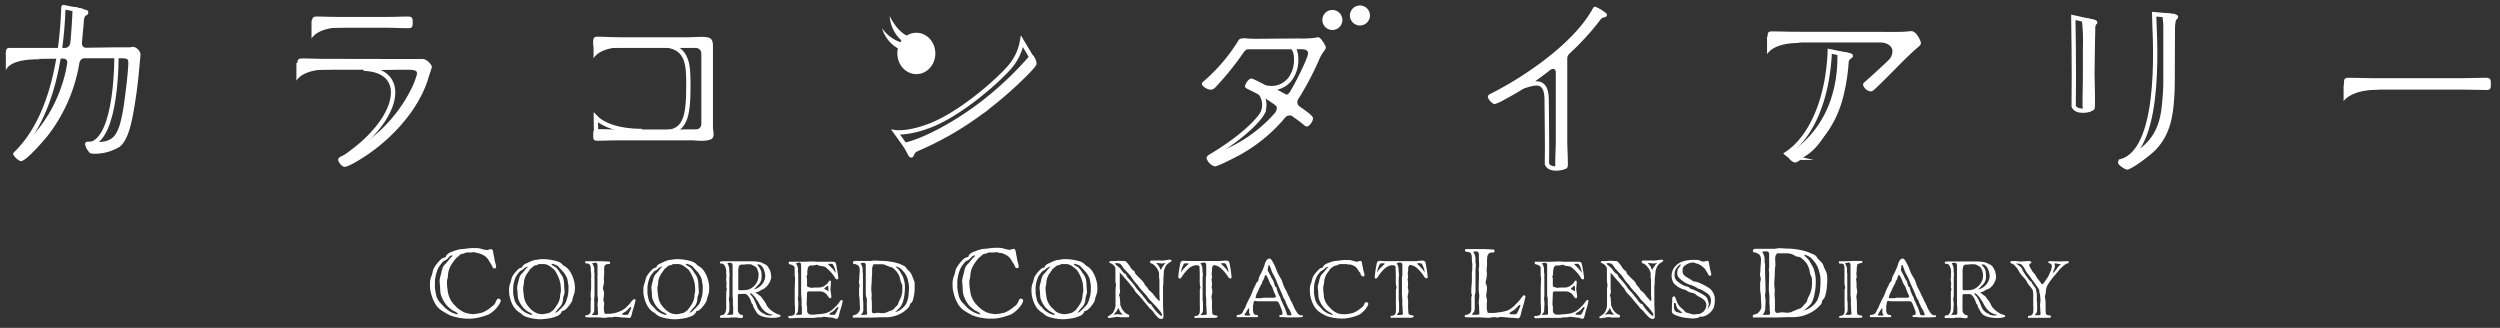<svg xmlns="http://www.w3.org/2000/svg" xmlns:xlink="http://www.w3.org/1999/xlink" viewBox="0 0 488 64"><rect x="0" y="0" width="488" height="64" fill="#333333" stroke="none"/><defs><style>.cls-1,.cls-6,.cls-7,.cls-8{fill:none;}.cls-2{clip-path:url(#clip-path);}.cls-3,.cls-4{opacity:0.85;}.cls-4{fill:url(#名称未設定グラデーション_33);}.cls-5{fill:#fff;}.cls-6,.cls-7,.cls-8{stroke:#fff;}.cls-6,.cls-7{stroke-miterlimit:10;}.cls-6,.cls-8{stroke-width:0.84px;}.cls-7{stroke-width:0.85px;}.cls-8{stroke-linecap:round;stroke-linejoin:round;}</style><clipPath id="clip-path"><polygon class="cls-1" points="304.54 256.97 -1618.3 256.97 -1618.29 203.18 304.55 202.84 304.54 256.97"/></clipPath><linearGradient id="名称未設定グラデーション_33" x1="-941" y1="-2256.96" x2="-390.06" y2="2486.79" gradientUnits="userSpaceOnUse"><stop offset="0.01" stop-color="#f0c0e1"/><stop offset="0.19" stop-color="#fff"/><stop offset="0.38" stop-color="#eed7e2"/><stop offset="0.6" stop-color="#fff6ff"/><stop offset="0.83" stop-color="#eed6e6"/><stop offset="0.97" stop-color="#f4ebf3"/><stop offset="1" stop-color="#d7f0d9"/></linearGradient></defs><g id="レイヤー_2" data-name="レイヤー 2"><g class="cls-2"><g class="cls-3"><polygon class="cls-4" points="305.08 2555.03 -1615.12 2555.66 -1615.11 -2277.53 305.09 -2144.72 305.08 2555.03"/></g></g><path class="cls-5" d="M92.44,49.22a.62.62,0,0,0-.26.06,1.1,1.1,0,0,1-.29,0c-.19,0-.37,0-.6,0a1,1,0,0,0-.23,0c-.32.07-.53.26-.74.26-.53,0-.76.51-1.19.76a8.56,8.56,0,0,0-.9,1.17,4.47,4.47,0,0,0-.8,2.48c0,.23-.19.69-.19,1.08a12.06,12.06,0,0,0,.15,1.69,4.74,4.74,0,0,0,1.37,2.87A5.64,5.64,0,0,0,90.69,61a6.34,6.34,0,0,0,1.72.32,12.62,12.62,0,0,0,1.65-.28,6,6,0,0,0,1.52-.85c.25-.23.58-.43.83-.68s.25-.37.41-.69.23-.53.51-.53.43.3.43.45a3.26,3.26,0,0,1-.53,1,6.09,6.09,0,0,1-1.81,1.62,14.11,14.11,0,0,1-1.7.56,9.48,9.48,0,0,1-2,.29h-.23a10.79,10.79,0,0,1-3.61-.64,14.93,14.93,0,0,1-1.46-.82A4.08,4.08,0,0,1,85,59.36,7.84,7.84,0,0,1,84.08,57a4.63,4.63,0,0,1-.14-1.3,4.34,4.34,0,0,1,.23-1.7c.23-.39.3-1.33.55-1.68a6.79,6.79,0,0,1,1.17-1.52,1.6,1.6,0,0,1,.92-.55c.27,0,.21-.2.3-.38a2.16,2.16,0,0,1,1.12-.72,6.75,6.75,0,0,1,1.82-.53c.53,0,1.6-.2,2.2-.2h.09c.21,0,.44,0,.65,0a3.88,3.88,0,0,1,1.33.28c.21,0,.59.12.69.12s.68-.19.85-.19.36.11.43.71.19.83.23,1.26.32,1.08.32,1.5a.27.27,0,0,1-.3.29c-.38,0-.41-.31-.54-.57s-.35-.55-.51-.85a3.21,3.21,0,0,0-.73-.91,5.05,5.05,0,0,0-1.31-.63C93.08,49.42,92.78,49.22,92.44,49.22Zm-5.65,1.65c-.32.11-.62.57-.81.8a3.82,3.82,0,0,0-.71,1.38,6.71,6.71,0,0,0-.37,1.88v.19c0,.25,0,.45,0,.69a1.33,1.33,0,0,0,0,.39,13.4,13.4,0,0,0,.33,1.74,3.57,3.57,0,0,0,.84,1.31c.28.25.72.82,1,1a5.83,5.83,0,0,0,1.19.78,7.72,7.72,0,0,0,1,.34s.06,0,.08,0a.15.15,0,0,0,0-.11c0-.16-.34-.35-.8-.58l-.12-.05a6.31,6.31,0,0,1-1.29-1.1A6.19,6.19,0,0,1,86,57.3a8.17,8.17,0,0,1-.09-1.24c0-.25-.09-.76-.09-1.17a1.27,1.27,0,0,1,0-.28,10.69,10.69,0,0,1,.3-1.21,6.81,6.81,0,0,1,.33-1.25,2.42,2.42,0,0,1,.55-.69l.09-.09c.3-.36.5-.6.67-.83s.55-.5.57-.61,0-.07-.1-.07a.86.86,0,0,0-.52.25C87.48,50.36,87.13,50.8,86.79,50.87Z"/><path class="cls-5" d="M102.58,61.8c-.88-.41-.69-.56-1.2-.81a3.89,3.89,0,0,1-1.15-1.17,6.47,6.47,0,0,1-.75-2,4.23,4.23,0,0,1-.1-1.06,3.57,3.57,0,0,1,.19-1.42c.18-.32.25-1.08.44-1.38a6.32,6.32,0,0,1,1-1.26,1.29,1.29,0,0,1,.76-.46c.21,0,.16-.16.23-.3a1.78,1.78,0,0,1,.94-.6,5.89,5.89,0,0,1,1.49-.6c.44,0,.92-.16,1.38-.16a10,10,0,0,1,3.21.51c.88.43.67.62,1.2.87a3.26,3.26,0,0,1,1.13,1.17,6.31,6.31,0,0,1,.77,2,4.63,4.63,0,0,1,.1,1.07A3.65,3.65,0,0,1,112,57.6c-.18.32-.25,1.08-.45,1.39-.35.56-1.13,1.66-1.73,1.71-.21,0-.16.15-.23.29a1.73,1.73,0,0,1-.94.74,5.84,5.84,0,0,1-1.63.44,13.42,13.42,0,0,1-1.47.15A9.56,9.56,0,0,1,102.58,61.8Zm-.17-9.53a2,2,0,0,1-.68.55c-.26.09-.51.46-.67.66a3.12,3.12,0,0,0-.59,1.13,5.37,5.37,0,0,0-.3,1.72c0,.21,0,.39,0,.6a1.37,1.37,0,0,0,0,.28,10.49,10.49,0,0,0,.28,1.44,3,3,0,0,0,.69,1.08c.23.19.6.67.78.83a5,5,0,0,0,1,.64,7.52,7.52,0,0,0,.85.28.1.1,0,0,0,.11-.1c0-.16-.36-.3-.78-.53a4.26,4.26,0,0,1-1.06-.91,4.88,4.88,0,0,1-.94-1.82,7.36,7.36,0,0,1-.07-1c0-.21-.09-.68-.09-1a7,7,0,0,1,.26-1.21,5.81,5.81,0,0,1,.29-1,2.34,2.34,0,0,1,.51-.64c.25-.29.43-.5.57-.69s.46-.41.46-.5,0,0-.09,0a.79.79,0,0,0-.43.19Zm4.46,8.88c.42,0,.71-.34,1.06-.55a6.07,6.07,0,0,0,.75-1,3.52,3.52,0,0,0,.67-2c0-.21.14-.58.14-.9a12.81,12.81,0,0,0-.1-1.38,7.22,7.22,0,0,0-1.19-2.66c-.44-.34-1.19-1.11-2-1.11l-.51,0a2,2,0,0,0-.41,0c-.23,0-.42.22-.6.22-.44,0-.68.37-1,.6s-.41.55-.74.95a3.56,3.56,0,0,0-.68,2c0,.2-.14.59-.14.91a8.15,8.15,0,0,0,.13,1.38A3.8,3.8,0,0,0,103.29,60a4.15,4.15,0,0,0,1.51,1.14,3.64,3.64,0,0,0,1.08.19A5.76,5.76,0,0,0,106.87,61.15Zm2.69-1a6.59,6.59,0,0,0,.66-.74,2.81,2.81,0,0,0,.39-.9,5.68,5.68,0,0,0,.35-1.86c0-.2,0-.37,0-.57a1,1,0,0,0,0-.34c-.09-.39-.14-1.08-.26-1.41a5.23,5.23,0,0,0-.77-1.28c-.33-.32-.46-.51-.63-.67s-.38-.5-.68-.6a4.37,4.37,0,0,0-.83-.29.12.12,0,0,0-.12.11c0,.1.19.23.51.39.73.33,1.1,1.31,1.29,1.47a2.94,2.94,0,0,1,.59,1.4,9.12,9.12,0,0,1,.07,1c0,.21.07.69.07,1.2,0,.32-.21.76-.27,1a3.28,3.28,0,0,1-.14,1,2.5,2.5,0,0,1-.42.78,5.84,5.84,0,0,0-.53.6,5.74,5.74,0,0,0-.48.61s0,0,0,0a1.34,1.34,0,0,0,.61-.32C109.19,60.51,109.3,60.4,109.56,60.15Z"/><path class="cls-5" d="M118.46,61.25c.21,0,.44,0,.6,0,.32,0,.59-.11.8-.11a6.31,6.31,0,0,0,1.31-.44,3.9,3.9,0,0,0,1.26-.91,5.7,5.7,0,0,0,.83-.95,1.51,1.51,0,0,1,.55-.46c.07,0,.25.07.25.23a18.89,18.89,0,0,1-.55,2c-.18.63-.27,1.45-.62,1.45s-.58-.07-1-.07-1.36-.13-1.8-.16c-.23,0-.43.1-.61.1s-.24,0-.47,0c-.39,0-.7.11-1,.11s-1-.09-1.54-.09a2.89,2.89,0,0,0-.37,0c-.07,0-.6,0-.74,0h-.32c-.32,0-.73,0-.8-.14a.16.16,0,0,1,0-.09.18.18,0,0,1,.17-.18,1,1,0,0,0,.73-.33,1.25,1.25,0,0,0,.16-.62v-.71c0-.13,0-1,0-1.12s.08-.25.08-.35-.08-.23-.08-.39,0-.39,0-.5c0-.51.09-1,.09-1.45s0-.85,0-1.13a5.38,5.38,0,0,1,0-.62,5.67,5.67,0,0,0,0-.82c0-.25-.07-.55-.07-.8a2.45,2.45,0,0,0-.11-.88.58.58,0,0,0-.63-.37c-.11,0-.37-.09-.37-.23s0-.23.24-.23l.48,0a1,1,0,0,1,.25,0h.37l.16,0h.11c.24,0,1.48,0,1.59,0l1.38.06c.22,0,.3.08.3.26s-.08.23-.26.23-.48,0-.6.14a.69.69,0,0,0-.29.59,4.67,4.67,0,0,0,0,.72,2.42,2.42,0,0,0,0,.38v.16c0,.3-.07.55-.07.92,0,.17.05.46.05.62-.05.35-.23,1-.23,1.33,0,.07.12.21.12.26,0,.2.11.32.11.59a9.87,9.87,0,0,1-.14,1.2c0,.28.16.57.16.8s-.06.37-.06.62a3.69,3.69,0,0,0,.15,1.33A.59.59,0,0,0,118.46,61.25ZM116,51.33c-.16,0-.36,0-.36.11a.06.06,0,0,0,0,.05,2,2,0,0,1,.35,1.45c0,.2.06.38.06.62a1.23,1.23,0,0,1,0,.27,3.32,3.32,0,0,0,0,.48c0,.23,0,.48,0,.67v.18c0,.34,0,1,0,1.27s0,.85,0,1,0,.23,0,.37a1.07,1.07,0,0,1-.05.32,2,2,0,0,0,0,.55c0,.16,0,.34,0,.51v.16c0,.34,0,.73,0,1v.2a1,1,0,0,1-.18.58c-.11.18-.25.22-.25.32s.13.06.27.06l.32,0c.25,0,.55,0,.58-.16a.5.5,0,0,0,0-.18c0-.21-.05-.49-.05-.76a3.86,3.86,0,0,0-.06-.8v-.07c0-.21.09-.64.09-1.06s-.09-.51-.09-1.13c0-.91,0-1.67,0-2.47,0-.28,0-.49,0-.67a.51.51,0,0,1,0-.25,1.06,1.06,0,0,0,0-.33c0-.24,0-.54,0-.8v-1c0-.55-.32-.55-.48-.55Zm5.45,10c0,.09.22.13.43.13h.21l.28,0c.09,0,.16,0,.27-.16a7.06,7.06,0,0,0,.43-.87.87.87,0,0,0,.14-.39c0-.07,0-.11-.07-.11-.2,0-.45.39-.82.73s-.74.39-.85.6A.06.06,0,0,0,121.47,61.32Z"/><path class="cls-5" d="M128.79,61.8c-.88-.41-.69-.56-1.2-.81a3.89,3.89,0,0,1-1.15-1.17,6.47,6.47,0,0,1-.75-2,4.23,4.23,0,0,1-.1-1.06,3.57,3.57,0,0,1,.19-1.42c.18-.32.25-1.08.44-1.38a6.32,6.32,0,0,1,1-1.26,1.29,1.29,0,0,1,.76-.46c.21,0,.16-.16.23-.3a1.78,1.78,0,0,1,.94-.6,5.89,5.89,0,0,1,1.49-.6c.44,0,.92-.16,1.38-.16a10,10,0,0,1,3.21.51c.88.43.67.62,1.2.87a3.26,3.26,0,0,1,1.13,1.17,6.31,6.31,0,0,1,.77,2,4.63,4.63,0,0,1,.1,1.07,3.65,3.65,0,0,1-.19,1.41c-.18.32-.25,1.08-.45,1.39-.35.56-1.13,1.66-1.73,1.71-.21,0-.16.15-.23.29a1.73,1.73,0,0,1-.94.74,5.84,5.84,0,0,1-1.63.44,13.42,13.42,0,0,1-1.47.15A9.56,9.56,0,0,1,128.79,61.8Zm-.17-9.53a2,2,0,0,1-.68.55c-.26.09-.51.46-.67.66a3.12,3.12,0,0,0-.59,1.13,5.37,5.37,0,0,0-.3,1.72c0,.21,0,.39,0,.6a1.37,1.37,0,0,0,0,.28,10.49,10.49,0,0,0,.28,1.44,3,3,0,0,0,.69,1.08c.23.19.6.67.78.83a5,5,0,0,0,1,.64,7.52,7.52,0,0,0,.85.28.1.1,0,0,0,.11-.1c0-.16-.36-.3-.78-.53a4.26,4.26,0,0,1-1.06-.91,4.88,4.88,0,0,1-.94-1.82,7.36,7.36,0,0,1-.07-1c0-.21-.09-.68-.09-1a7,7,0,0,1,.26-1.21,5.81,5.81,0,0,1,.29-1,2.34,2.34,0,0,1,.51-.64c.25-.29.43-.5.57-.69s.46-.41.46-.5,0,0-.09,0a.79.79,0,0,0-.43.19Zm4.46,8.88c.42,0,.71-.34,1.06-.55a6.07,6.07,0,0,0,.75-1,3.52,3.52,0,0,0,.67-2c0-.21.14-.58.14-.9a12.81,12.81,0,0,0-.1-1.38,7.22,7.22,0,0,0-1.19-2.66c-.44-.34-1.19-1.11-2-1.11l-.51,0a2,2,0,0,0-.41,0c-.23,0-.42.22-.6.22-.44,0-.68.37-1,.6s-.41.55-.74.95a3.56,3.56,0,0,0-.68,2c0,.2-.14.59-.14.91a8.15,8.15,0,0,0,.13,1.38A3.8,3.8,0,0,0,129.5,60,4.15,4.15,0,0,0,131,61.15a3.64,3.64,0,0,0,1.08.19A5.76,5.76,0,0,0,133.08,61.15Zm2.69-1a6.59,6.59,0,0,0,.66-.74,2.81,2.81,0,0,0,.39-.9,5.68,5.68,0,0,0,.35-1.86c0-.2,0-.37,0-.57a1,1,0,0,0,0-.34c-.09-.39-.14-1.08-.26-1.41a5.23,5.23,0,0,0-.77-1.28c-.33-.32-.46-.51-.63-.67s-.38-.5-.68-.6a4.37,4.37,0,0,0-.83-.29.12.12,0,0,0-.12.11c0,.1.19.23.51.39.73.33,1.1,1.31,1.29,1.47a2.94,2.94,0,0,1,.59,1.4,9.12,9.12,0,0,1,.07,1c0,.21.07.69.07,1.2,0,.32-.21.76-.27,1a3.28,3.28,0,0,1-.14,1,2.5,2.5,0,0,1-.42.78,5.84,5.84,0,0,0-.53.6,5.74,5.74,0,0,0-.48.61s0,0,0,0a1.34,1.34,0,0,0,.61-.32C135.4,60.51,135.51,60.4,135.77,60.15Z"/><path class="cls-5" d="M148.36,56.75a2.19,2.19,0,0,1-.93.34,6.59,6.59,0,0,1,.77.55c.4.19.53.58.9,1a6.27,6.27,0,0,1,.64,1.13,5,5,0,0,0,2.3,1.65c.27,0,.32.14.32.3s-.82.32-1.44.32a9.22,9.22,0,0,1-1.5-.12c-1.58-.36-1.6-.69-2.3-1.91-.2-.34-.13-.62-.29-.68s-.26-.87-.71-1.45c-.23-.27-.37-.46-.6-.5s-.78,0-1.06,0-.43,0-.43.33c0,.09,0,.34,0,.68a5.06,5.06,0,0,1,0,.53c0,.25,0,.55,0,.81s0,.66,0,.75a1.09,1.09,0,0,0,.46.9c.21.11.55,0,.55.36s-.25.33-.55.33-.61-.1-.84-.1-.6,0-.83,0-.41.07-.57.07l-1.47,0c-.14,0-.26-.06-.26-.23s.23-.29.33-.29c.43,0,.55-.21.75-.55a3,3,0,0,0,.16-1.24c0-.28,0-.35,0-.62a4.26,4.26,0,0,1,0-.62c0-.17,0-.42,0-.55s0-.35,0-.6a3.25,3.25,0,0,0,0-.42c0-.16.11-.27.11-.45s-.09-.33-.09-.56.05-.41.05-.6c0,0-.1-.61-.1-.78s.07-.39.07-.52-.05-.62-.05-.78a2.27,2.27,0,0,0-.27-1.34c-.13-.27-.3-.45-.83-.45-.06,0-.13-.09-.13-.19a.35.35,0,0,1,.06-.18,3.31,3.31,0,0,1,.93-.07c1.42,0,2.2,0,2.25,0h.85c.22,0,1.28,0,1.83,0a8.29,8.29,0,0,1,2,.18,5.26,5.26,0,0,1,.76.35c.69.3.73.59,1.12,1.26a5.76,5.76,0,0,1,.23,1.31,3.27,3.27,0,0,1-1.19,2.07C149,56.52,148.85,56.42,148.36,56.75ZM142,51.44a2.35,2.35,0,0,1,.35,1.5c0,.22.08.41.08.66s-.06.37-.06.69c0,.69,0,1.36,0,2.14,0,.29,0,.85,0,1s0,.23,0,.37-.09.28-.09.57.09.67.09,1,0,.69,0,.94a1.37,1.37,0,0,1-.16.76c-.12.18-.25.22-.25.32s.11.06.25.06l.32,0c.26,0,.56,0,.58-.16a.75.75,0,0,0,0-.21c0-.22,0-.46,0-.73a4,4,0,0,0-.05-.8.94.94,0,0,1,0-.26c0-.23,0-.55,0-.87S143,58,143,57.36c0-.91,0-1.67,0-2.47,0-.28,0-.49,0-.67a.51.51,0,0,1,0-.25,1.06,1.06,0,0,0,0-.33c0-.24,0-.54,0-.8v-1c0-.55-.32-.55-.68-.55C142.16,51.33,142,51.35,142,51.44Zm6.09,2.34a2.78,2.78,0,0,0-.24-1.14,1.17,1.17,0,0,0-.75-.78c-.16,0-.23-.28-.88-.28-.13,0-.32,0-.5,0s-.34.07-.73.07-.67,0-.78.42a3,3,0,0,0-.1,1c0,.09,0,.4,0,2.62,0,.16,0,.34,0,.5s0,.39.12.46.09,0,.18,0,.46,0,.53,0,.66,0,1.15-.13a3,3,0,0,0,1.26-.85A2.73,2.73,0,0,0,148.05,53.78Zm-1.64,3.58c0,.14.37.51.42.58a4.51,4.51,0,0,1,.53,1,8.8,8.8,0,0,1,.41,1,2.49,2.49,0,0,0,.92,1.09c.25.18.37.15.57.3s.37.25,1.29.25a.17.17,0,0,0,.16-.14c0-.09-.23,0-.62-.19a2.93,2.93,0,0,1-.83-.48,4.48,4.48,0,0,1-.71-.78c-.11-.18-.42-.73-.51-.92s-.43-.62-.57-.87a3.58,3.58,0,0,0-1-1S146.41,57.32,146.41,57.36Zm2.12-4.5a4.78,4.78,0,0,1,.09.92,2.48,2.48,0,0,1,0,.39,2.13,2.13,0,0,1-.79,1.57c-.23.27-.71.77-.69.77a3,3,0,0,0,1.41-.84,2.69,2.69,0,0,0,.78-1.61,3.45,3.45,0,0,0-.46-1.82,2.23,2.23,0,0,0-.51-.54,1.23,1.23,0,0,0-.44-.08c-.09,0-.15,0-.15.05S148.46,52.38,148.53,52.86Z"/><path class="cls-5" d="M162.37,62c-.32,0-1-.13-1.48-.16-.23,0-.43.1-.61.1s-.24,0-.47,0c-.39,0-.7.11-1,.11s-.47,0-.74,0c-.5,0-.74,0-1,0a1.55,1.55,0,0,0-.32,0,3.14,3.14,0,0,0-.51,0h-.73c-.09,0-.63.07-1.06.07h-.32c-.12,0-.26-.07-.26-.25a.19.19,0,0,1,.16-.2c.14,0,.69,0,.9-.19a.61.61,0,0,0,.25-.48c0-.34,0-.8,0-1s-.05-.37-.05-1.13c0-.21,0-1.61,0-2.28s.07-2,.07-2.4c0,0-.08-.28-.08-.33v-.23c0-.34,0-.55,0-.87a3.26,3.26,0,0,1,0-.46c0-.29-.24-.44-.51-.59h-.05c-.23-.11-.61-.06-.61-.39s.31-.23.54-.23h1.57l1.05,0c.32,0,1.22-.05,1.61-.05s.51.05,1.05.05.81,0,1.89,0c.32,0,.67,0,.87,0s.57,0,.65.39a25.9,25.9,0,0,1,.45,2.71c0,.23,0,.34-.25.34s-.32-.22-.55-.59a7.73,7.73,0,0,0-1.31-1.47c-.37-.28-.34-.41-.85-.48a4.3,4.3,0,0,0-.59-.1c-.28,0-.4-.21-.62-.21a5.74,5.74,0,0,0-.65.14h-.13c-.65,0-.67,0-.86.26l-.09.13a4,4,0,0,0-.14,1.31c0,.26-.16.3-.16.4a2.56,2.56,0,0,1,.1.71v1.14c0,.17.2.28.5.32s.12.1.34.1.51-.07.76-.07h.76a1.69,1.69,0,0,0,.81-.19,2.93,2.93,0,0,0,.94-.75c.13-.16.16-.4.37-.4s.18.08.18.33v.07c0,.32-.09,1.07-.09,1.28s.16,1,.18,1.43c0,.23-.14.34-.23.34-.25,0-.53-.6-.71-.78a1.86,1.86,0,0,0-1.18-.57c-.45,0-.39,0-.82,0-.21,0-.32,0-.71,0s-.58,0-.78,0-.32.19-.32.39c0,.42-.07,1.8-.07,2.21,0,.14.09.27.09.39s0,.48,0,.67a1,1,0,0,0,.09.5c.27.39.59.39,1.06.39.25,0,.66-.09,1-.09s.73-.1.94-.1a3.42,3.42,0,0,0,1.06-.31,4.09,4.09,0,0,0,1.31-1,4.47,4.47,0,0,0,.75-.83c.1-.18.41-.55.49-.55s.25.07.25.23a18.89,18.89,0,0,1-.55,2c-.17.63-.26,1.45-.62,1.45S162.73,62,162.37,62Zm-6.6-10.67c-.16,0-.36,0-.36.11a.06.06,0,0,0,0,.05,2,2,0,0,1,.34,1.45c0,.22.07.41.07.66a1,1,0,0,1,0,.23,1.72,1.72,0,0,0,0,.46c0,.25,0,.51,0,.73v.37c0,.35,0,.81,0,1s0,.85,0,1,0,.23,0,.37a1.07,1.07,0,0,1-.05.32.44.44,0,0,0,0,.25c0,.23.06.53.07.81,0,.07,0,.15,0,.23,0,.32-.05.69-.05.94v.18a1.13,1.13,0,0,1-.16.58c-.12.18-.25.22-.25.32s.11.06.25.06l.32,0c.26,0,.57,0,.58-.16a.75.75,0,0,0,0-.21c0-.22,0-.46,0-.73a3.86,3.86,0,0,0-.06-.8.94.94,0,0,1,0-.26c0-.23,0-.55,0-.87s-.09-.51-.09-1.13c0-.43,0,.12,0-2.47,0-.28,0-.49,0-.67a.51.51,0,0,1,0-.25,1.06,1.06,0,0,0,0-.33c0-.24,0-.54,0-.8v-1c0-.55-.32-.55-.48-.55Zm5.65,5.32c.1.05.23.21.32.21l0,0a.26.26,0,0,0,0-.14c0-.14-.06-.35-.06-.55s0-.14,0-.19,0-.18-.12-.18-.22.16-.36.25-.3.21-.3.3S161.28,56.58,161.42,56.65Zm.37-5.16c-.07,0-.11,0-.11.07a.44.44,0,0,0,.18.25c.18.14.6.6.78.78s.42.64.48.64,0,0,0-.09a2.75,2.75,0,0,0-.16-.67,3.47,3.47,0,0,0-.37-.84c-.09-.12-.32-.14-.55-.14Zm.11,9.83c0,.09.21.13.42.13h.21l.29,0a.32.32,0,0,0,.26-.16,7.06,7.06,0,0,0,.43-.87.87.87,0,0,0,.14-.39c0-.07,0-.11-.07-.11-.2,0-.43.39-.82.73s-.72.39-.85.6A.11.11,0,0,0,161.9,61.32Z"/><path class="cls-5" d="M167.82,60.58a1.37,1.37,0,0,0,.05-.41c0-.41-.07-1-.07-1.45s-.11-1-.11-1.29,0-.62,0-1,.09-.42.09-.69-.11-.39-.11-.64.06-.51.06-.76c0-.53.09-1.06.09-1.63a1.29,1.29,0,0,0-.22-.81,1.53,1.53,0,0,0-.85-.37c-.16,0-.26-.11-.26-.29s.21-.3.4-.3l2.89,0a.5.5,0,0,0,.21,0,4.87,4.87,0,0,1,.68-.08c.51,0,1.18.07,1.88.07a12.39,12.39,0,0,1,3,.55c.69.33,1,.37,1.28.72a3.43,3.43,0,0,0,.6.71,1.76,1.76,0,0,1,.56.83,11.69,11.69,0,0,1,.55,1.4c0,.22,0,.5,0,.82a8.6,8.6,0,0,1-.07,1.34c-.05.36-.25,1.62-.58,1.81s-.25.48-.39.71A5.65,5.65,0,0,1,176,61.11a6.15,6.15,0,0,1-3,.82H172c-.38,0-1.37.06-1.7.06s-.62,0-.91,0l-1.24,0-1,0a2.79,2.79,0,0,1-.62,0,.2.2,0,0,1-.07-.17.41.41,0,0,1,0-.16c.07-.16.5-.18.64-.27A1.62,1.62,0,0,0,167.82,60.58Zm.56-9.25c-.16,0-.35,0-.35.11a.06.06,0,0,0,0,.05,2.08,2.08,0,0,1,.35,1.45c0,.22.07.41.07.66a1.93,1.93,0,0,1,0,.23,1.72,1.72,0,0,0,0,.46c0,.25,0,.51,0,.73v.37c0,.35,0,.81,0,1s0,.85,0,1,0,.23,0,.37a1.07,1.07,0,0,1,0,.32.44.44,0,0,0,0,.25c0,.23.05.53.07.81,0,.07,0,.15,0,.23,0,.32,0,.69,0,.94v.18a1.13,1.13,0,0,1-.16.58c-.13.18-.27.22-.27.32s.12.06.27.06l.31,0c.25,0,.55,0,.59-.16a.5.5,0,0,0,0-.18c0-.21-.06-.49-.06-.76a7.64,7.64,0,0,0,0-.8.94.94,0,0,1,0-.26c0-.23,0-.55,0-.87S169,58,169,57.36c0-.91,0-1.67,0-2.47,0-.28,0-.49,0-.67a.51.51,0,0,1,0-.25,1.2,1.2,0,0,0,0-.35c0-.23,0-.53,0-.78v-1c0-.55-.32-.55-.5-.55Zm1.86,1.1c0,.18,0,.85,0,1s-.07.58-.07,1c0,.87-.09,1.42-.09,1.77a4.65,4.65,0,0,0,.09,1.22s0,.08,0,.11-.05.41-.05.55c0,.44.07.69.07,1.26,0,.19,0,.72,0,1.13a1,1,0,0,0,.12.6.35.35,0,0,0,.27.08c.28,0,.41-.09.76-.09s.39.05.67.05A2.15,2.15,0,0,0,173,61a11,11,0,0,1,1.08-.43c.36-.09.68-.65,1-.9s.23-.6.57-1.17a4.08,4.08,0,0,0,.48-2.06c0-.76,0-.88-.11-1a4.29,4.29,0,0,1-.32-1A3.42,3.42,0,0,0,175,53c-.23-.24-.72-.86-1.15-.87a9.17,9.17,0,0,1-1.15-.46,2.22,2.22,0,0,0-.59-.09l-.51,0c-.28,0-.42,0-.85,0s-.21.14-.35.28A1.45,1.45,0,0,0,170.24,52.43Zm5.35.41c.22.35.47.85.55.94a2,2,0,0,1,.25.69,4.15,4.15,0,0,1,.25,1.47,10.13,10.13,0,0,1-.25,2.46,4.4,4.4,0,0,1-.55,1.4,8.64,8.64,0,0,1-1,1s-.06.06-.06.08h.06a1.8,1.8,0,0,0,.77-.32,4.08,4.08,0,0,0,1.28-1.27,5.62,5.62,0,0,0,.44-1.49l.09-1.15a4.73,4.73,0,0,0,0-.6v-.3a5.07,5.07,0,0,0-.18-.93s0,0,0,0a.34.34,0,0,0,0-.1,4.11,4.11,0,0,0-.62-1.4,10.27,10.27,0,0,0-.73-.82,3.19,3.19,0,0,0-1-.5s-.05,0-.05,0C174.82,52.15,175.38,52.5,175.59,52.84Z"/><path class="cls-5" d="M194.42,49.22a.66.66,0,0,0-.27.06,1.11,1.11,0,0,1-.28,0c-.2,0-.38,0-.61,0a1,1,0,0,0-.23,0c-.32.07-.53.26-.74.26-.53,0-.76.51-1.19.76a9.45,9.45,0,0,0-.9,1.17,4.47,4.47,0,0,0-.8,2.48c0,.23-.19.69-.19,1.08a10.74,10.74,0,0,0,.16,1.69,4.67,4.67,0,0,0,1.36,2.87A5.74,5.74,0,0,0,192.66,61a6.34,6.34,0,0,0,1.72.32,12.34,12.34,0,0,0,1.65-.28,6,6,0,0,0,1.52-.85c.25-.23.59-.43.83-.68s.25-.37.41-.69.23-.53.51-.53.43.3.43.45a3.26,3.26,0,0,1-.53,1,6.09,6.09,0,0,1-1.81,1.62,13.53,13.53,0,0,1-1.7.56,9.39,9.39,0,0,1-2,.29h-.23a10.85,10.85,0,0,1-3.61-.64,14.41,14.41,0,0,1-1.45-.82,4.11,4.11,0,0,1-1.4-1.41,7.84,7.84,0,0,1-.91-2.39,4.63,4.63,0,0,1-.14-1.3,4.34,4.34,0,0,1,.23-1.7c.23-.39.3-1.33.55-1.68a7.1,7.1,0,0,1,1.17-1.52,1.63,1.63,0,0,1,.92-.55c.27,0,.21-.2.3-.38a2.16,2.16,0,0,1,1.12-.72,6.75,6.75,0,0,1,1.82-.53c.53,0,1.6-.2,2.2-.2h.09c.21,0,.44,0,.65,0a3.88,3.88,0,0,1,1.33.28c.22,0,.59.12.69.12s.68-.19.85-.19.36.11.43.71.19.83.23,1.26.32,1.08.32,1.5a.27.27,0,0,1-.3.29c-.37,0-.41-.31-.53-.57s-.36-.55-.52-.85a3.19,3.19,0,0,0-.72-.91,5.11,5.11,0,0,0-1.32-.63C195.05,49.42,194.75,49.22,194.42,49.22Zm-5.66,1.65c-.31.11-.62.57-.81.8a4,4,0,0,0-.71,1.38,6.71,6.71,0,0,0-.37,1.88v.19c0,.25,0,.45,0,.69a1.33,1.33,0,0,0,0,.39,11.91,11.91,0,0,0,.34,1.74,3.43,3.43,0,0,0,.83,1.31c.28.25.72.82,1,1a5.83,5.83,0,0,0,1.19.78,7.37,7.37,0,0,0,1,.34.08.08,0,0,0,.07,0,.15.15,0,0,0,0-.11c0-.16-.33-.35-.79-.58l-.13-.05a6.62,6.62,0,0,1-1.29-1.1A6.19,6.19,0,0,1,188,57.3a9.74,9.74,0,0,1-.09-1.24c0-.25-.09-.76-.09-1.17a1.27,1.27,0,0,1,0-.28,10.69,10.69,0,0,1,.3-1.21,6.14,6.14,0,0,1,.34-1.25,2.21,2.21,0,0,1,.54-.69l.09-.09c.3-.36.5-.6.68-.83s.54-.5.56-.61,0-.07-.1-.07a.86.86,0,0,0-.52.25C189.46,50.36,189.1,50.8,188.76,50.87Z"/><path class="cls-5" d="M204.55,61.8c-.88-.41-.69-.56-1.2-.81a3.89,3.89,0,0,1-1.15-1.17,6.47,6.47,0,0,1-.75-2,4.76,4.76,0,0,1-.1-1.06,3.57,3.57,0,0,1,.19-1.42c.18-.32.25-1.08.45-1.38a6,6,0,0,1,1-1.26,1.31,1.31,0,0,1,.76-.46c.21,0,.16-.16.23-.3a1.78,1.78,0,0,1,.94-.6,6,6,0,0,1,1.49-.6c.44,0,.92-.16,1.38-.16a10,10,0,0,1,3.21.51c.88.43.67.62,1.2.87a3.37,3.37,0,0,1,1.14,1.17,6.27,6.27,0,0,1,.76,2,4.14,4.14,0,0,1,.1,1.07A3.65,3.65,0,0,1,214,57.6c-.18.32-.25,1.08-.44,1.39-.36.56-1.14,1.66-1.74,1.71-.21,0-.16.15-.23.29a1.73,1.73,0,0,1-.94.74,5.84,5.84,0,0,1-1.63.44,13.17,13.17,0,0,1-1.47.15A9.56,9.56,0,0,1,204.55,61.8Zm-.17-9.53a2,2,0,0,1-.68.55c-.26.09-.51.46-.67.66a3,3,0,0,0-.58,1.13,5.11,5.11,0,0,0-.3,1.72c0,.21,0,.39,0,.6a1.37,1.37,0,0,0,0,.28,12.24,12.24,0,0,0,.28,1.44,3.14,3.14,0,0,0,.69,1.08c.23.19.6.67.78.83a5.28,5.28,0,0,0,1,.64,7.52,7.52,0,0,0,.85.28.1.1,0,0,0,.11-.1c0-.16-.35-.3-.78-.53a4.46,4.46,0,0,1-1.06-.91,4.88,4.88,0,0,1-.94-1.82,9.43,9.43,0,0,1-.07-1c0-.21-.09-.68-.09-1a7.05,7.05,0,0,1,.27-1.21,5,5,0,0,1,.28-1,2.34,2.34,0,0,1,.51-.64c.25-.29.43-.5.57-.69s.46-.41.46-.5,0,0-.09,0a.77.77,0,0,0-.42.19Zm4.46,8.88c.43,0,.71-.34,1.06-.55a6.07,6.07,0,0,0,.75-1,3.52,3.52,0,0,0,.67-2c0-.21.14-.58.14-.9a12.81,12.81,0,0,0-.1-1.38,7.06,7.06,0,0,0-1.19-2.66c-.44-.34-1.19-1.11-2-1.11l-.51,0a2.08,2.08,0,0,0-.41,0c-.23,0-.42.22-.6.22-.44,0-.67.37-1,.6s-.41.55-.74.95a3.55,3.55,0,0,0-.67,2c0,.2-.15.59-.15.91a9.33,9.33,0,0,0,.13,1.38A3.8,3.8,0,0,0,205.26,60c.45.36.71.87,1.51,1.14a3.64,3.64,0,0,0,1.08.19A5.76,5.76,0,0,0,208.84,61.15Zm2.69-1a6.59,6.59,0,0,0,.66-.74,2.81,2.81,0,0,0,.39-.9,5.68,5.68,0,0,0,.35-1.86c0-.2,0-.37,0-.57a1,1,0,0,0,0-.34,13.64,13.64,0,0,0-.26-1.41,5.22,5.22,0,0,0-.76-1.28c-.34-.32-.46-.51-.64-.67s-.37-.5-.67-.6a4.69,4.69,0,0,0-.84-.29.12.12,0,0,0-.12.11c0,.1.19.23.51.39.73.33,1.1,1.31,1.3,1.47a3,3,0,0,1,.58,1.4,9.12,9.12,0,0,1,.07,1c0,.21.07.69.07,1.2,0,.32-.21.76-.26,1a3.68,3.68,0,0,1-.15,1,2.5,2.5,0,0,1-.42.78,5.84,5.84,0,0,0-.53.6,7.46,7.46,0,0,0-.48.61s0,0,0,0a1.36,1.36,0,0,0,.6-.32C211.16,60.51,211.27,60.4,211.53,60.15Z"/><path class="cls-5" d="M227.09,54.65c0,.24,0,.49,0,.65s-.07.44-.07.67c0,.8,0,1,0,1.21,0,.64,0,1.33,0,2s.09,2.18.09,2.58c0,.18-.09.5-.35.5a1.11,1.11,0,0,1-.73-.28A9.16,9.16,0,0,1,225,60.72c-.22-.3-.43-.34-.68-.65-.47-.61-1.06-1.26-1.47-1.78s-1.15-1.18-1.36-1.57a2.77,2.77,0,0,0-.6-.83c-.16-.2-.53-.73-.8-1-.11-.15-.71-.8-.87-1l-.64-.71c0,.39,0,.82,0,1.26v1.49c0,.72.06.64.06,1.13,0,.16-.18.29-.18.55s.14.23.14.55.07.73.07,1c0,.54,0,.36.18.75a1.84,1.84,0,0,0,.41.73,2.27,2.27,0,0,0,.67.63c.16.09.5.09.5.45,0,.17-.13.21-.34.21l-.52,0h-.51a2.83,2.83,0,0,1-.76-.07,2.14,2.14,0,0,0-.32,0c-.26,0-.46.09-.74.11s-.48.09-.66.09a.41.41,0,0,1-.21,0c-.09-.06-.13-.11-.13-.18s.07-.16.18-.21a4,4,0,0,0,.76-.55,3,3,0,0,0,.43-.85,2.12,2.12,0,0,0,.14-.75c0-.07,0-.12,0-.19s0-.37,0-.5V57.44c0-.21,0-.56,0-.83a5.52,5.52,0,0,1,.09-.88c0-.36-.11-.61-.11-.91v-.69c0-.3,0-.69,0-1.11a3.55,3.55,0,0,1,0-.52,1,1,0,0,0-.28-.65c-.48-.52-.91-.48-.91-.62a.24.24,0,0,1,.27-.27H217l.48,0a.9.9,0,0,1,.23,0,2.94,2.94,0,0,1,.62-.05c.46,0,1,.05,1.29.05.18,0,.89.9,1,1.15a2.47,2.47,0,0,0,.8.83c.16.13.07.41.35.66s.75.78,1,1a4.08,4.08,0,0,1,.64.81c0,.23.39.5.56.73s.16.35.3.49a4.93,4.93,0,0,1,1,1,3,3,0,0,0,.57.67c.23.25.21.39.43.39s.1-.05.1-.14c0-.42-.05-.85-.05-1.45,0-.43,0-.82,0-1.21s0-.47,0-.55,0-.33,0-.67-.07-.3-.07-.46,0-.37,0-.58c0-.54,0-.36-.16-.77a2.26,2.26,0,0,0-.43-.7,2.19,2.19,0,0,0-.67-.64c-.16-.09-.5-.09-.5-.45,0-.17.13-.21.34-.21l.51,0h.59a3.49,3.49,0,0,1,.71,0,1,1,0,0,0,.33,0c.25,0,.44-.07.71-.09s.46-.09.66-.09a.59.59,0,0,1,.23.05.2.2,0,0,1,.12.16.31.31,0,0,1-.19.23,3.64,3.64,0,0,0-.75.55,2.39,2.39,0,0,0-.44.85,1.76,1.76,0,0,0-.14.75C227.15,53.76,227.09,54.49,227.09,54.65ZM217.74,61a5.7,5.7,0,0,0-.39.46,2.83,2.83,0,0,1,.62-.12h.11c.3,0,.55.07.74.07a1.09,1.09,0,0,0,.25,0c.07,0,.09,0,.09,0s-.23-.18-.36-.37-.28-.36-.32-.55-.08-.29-.17-.29-.09,0-.13.15A2.13,2.13,0,0,1,217.74,61Zm.87-8.68c.3.41.69,1,1,1.12s.25.47.55.78a16.39,16.39,0,0,1,1.31,1.52,7.44,7.44,0,0,0,.89,1.15c.32.3.69.83,1.08,1.29s.44.69.81,1,.43.09.55.41a8.08,8.08,0,0,0,1.85,2.09c.12,0,.16-.07.16-.18a1.36,1.36,0,0,0-.08-.34,9.35,9.35,0,0,0-1.27-1.55c-.36-.38-1-1.07-1.1-1.16s-.35-.51-.78-1-.55-.58-.81-.9-.57-.69-.64-.83-.46-.48-.73-.84-.71-1.06-.87-1.22-.85-.92-1.06-1.12-.58-.9-.76-1a1.38,1.38,0,0,0-.75-.18c-.14,0-.24,0-.28.07C217.63,51.62,218.31,52,218.61,52.36Zm8.54-.55c0-.05.42-.46.39-.46a2.83,2.83,0,0,1-.62.12h-.11c-.3,0-.55-.07-.74-.07a1.09,1.09,0,0,0-.25,0c-.07,0-.09,0-.09.05s.23.18.35.37.29.36.32.55.11.29.2.29.07,0,.1-.15A2.34,2.34,0,0,1,227.15,51.81Z"/><path class="cls-5" d="M238.37,50.92c.31,0,.67-.05.88-.05s.64,0,.73.41A26.43,26.43,0,0,1,240.4,54c0,.23,0,.36-.23.36s-.4-.23-.62-.59a7.37,7.37,0,0,0-1.33-1.49,2.6,2.6,0,0,0-1.18-.53c-.3,0-.41.39-.43.48s0,.69-.07,1,.05.58.05.9c0,.13-.1.23-.1.41a6,6,0,0,1,.09.94c0,.25-.06.44-.06.58s.13.52.13.82c0,.48-.16.78-.16,1.06s.1.43.1,1.12a15,15,0,0,0,.06,2.1c0,.16.14.29.37.36a2.75,2.75,0,0,1,.58.12.11.11,0,0,1,.06.11.34.34,0,0,1-.06.18,1.36,1.36,0,0,1-.69.12l-.9,0c-.07,0-.64,0-1.7,0-.07,0-.46,0-.76,0a.8.8,0,0,1-.37,0,.31.31,0,0,1,0-.2c0-.07,0-.12,0-.14a3.22,3.22,0,0,1,.42-.07.77.77,0,0,0,.41-.23,1.11,1.11,0,0,0,.19-.59,7.35,7.35,0,0,0,0-1.16c0-1.16,0-1.44,0-1.71V56.65c0-.25.13-.39.13-.53a3.52,3.52,0,0,1-.14-1c0-.6,0-1,0-1.4,0-.9-.05-1.38-.05-1.58,0,0,0-.07,0-.08,0-.23-.37-.29-.77-.29a2.69,2.69,0,0,0-1.21.53,7.94,7.94,0,0,0-1.31,1.49c-.21.36-.39.59-.55.59S230,54.2,230,54a26.43,26.43,0,0,1,.42-2.69c.09-.39.5-.41.66-.41s.57.05.89.05c1.08,0,.56,0,1.15,0,0,0,.19,0,.39,0l.72,0h1.63l1,0h1.47Zm-7.3.64a4.28,4.28,0,0,0-.53,1.51s0,.09,0,.09.37-.55.48-.66.6-.64.78-.78.19-.19.19-.25,0-.07-.37-.07S231.17,51.42,231.07,51.56Zm3.29-.12c0,.18.37.14.37,1.5,0,.22.08.41.08.68s-.06.35-.06.67,0,.51,0,1.1c0,.35,0,.81,0,1s0,.85,0,1.4a1.16,1.16,0,0,1,0,.34.44.44,0,0,0,0,.25c0,.23.06.53.07.81,0,.5,0,.89,0,1.35a1,1,0,0,1-.18.58c-.11.18-.25.22-.25.32s.13.06.27.06.87,0,.9-.18a.5.5,0,0,0,0-.18c0-.21-.05-.49-.05-.76a3.86,3.86,0,0,0-.06-.8,1.86,1.86,0,0,1,0-.26c0-.23,0-.55,0-.87s-.07-.51-.07-1.13c0-.91,0-1.67,0-2.47,0-.28,0-.49,0-.67s.08-.27.08-.55,0-.57,0-.83v-1c0-.55-.25-.55-.67-.55C234.56,51.33,234.36,51.35,234.36,51.44Zm4,0a.44.44,0,0,0,.18.25c.19.14.6.62.77.78s.43.66.5.66,0,0,0-.07a3.91,3.91,0,0,0-.16-.69,3.51,3.51,0,0,0-.37-.84c-.09-.14-.34-.16-.83-.16C238.38,51.4,238.35,51.44,238.35,51.47Z"/><path class="cls-5" d="M249.19,52.78a8.07,8.07,0,0,0,.75,1.46,3.86,3.86,0,0,1,.44,1,6.82,6.82,0,0,0,.51,1.21,6.81,6.81,0,0,1,.54,1.13,6.45,6.45,0,0,1,.53,1.1,6.52,6.52,0,0,1,.51,1,5.81,5.81,0,0,0,.67,1.25,1.09,1.09,0,0,0,.75.62.52.52,0,0,0,.18,0h.12c.05,0,.09,0,.12,0s0,.1,0,.21a.12.12,0,0,1-.07.11,6.26,6.26,0,0,1-1.05.08h-.35a2.23,2.23,0,0,0-.37,0l-1.37,0a2.12,2.12,0,0,1-.56-.06l-.3,0a1.14,1.14,0,0,1-.25,0c-.16,0-.27,0-.27-.14s.05-.25.25-.25.34-.05.35-.2,0-.08,0-.12a2.43,2.43,0,0,1,0-.25,2.58,2.58,0,0,0-.18-.58c-.14-.29-.43-1.28-.71-1.45a.27.27,0,0,0-.21-.09c-.09,0-.18,0-.29,0l-1.34,0a1.38,1.38,0,0,0-.32,0c-.34,0-.67,0-1.17,0-.28,0-.43,0-.6,0a4.33,4.33,0,0,1-.45-.08.48.48,0,0,0-.26.1c-.11.07-.09.46-.21.89a.45.45,0,0,0,0,.19c0,.22,0,.53,0,.69a1.47,1.47,0,0,0,.23.73.9.9,0,0,0,.34.14,1,1,0,0,1,.28.06c.11,0,.13.15.13.23a.14.14,0,0,1-.16.15l-.37,0a1.89,1.89,0,0,1-.32,0c-.23,0-1.38,0-2.13,0a4.67,4.67,0,0,0-.64,0,1.18,1.18,0,0,1-.26,0c-.16,0-.29,0-.29-.14s.06-.31.25-.31a1.07,1.07,0,0,0,1-.62c.21-.58.41-.65.5-1,0-.11.6-1.33.71-1.54a7,7,0,0,0,.54-1.16c.22-.65.55-1.22.84-1.87.12-.29.33-.2.42-.61a3.24,3.24,0,0,1,.23-.79c.18-.39.37-.64.5-1a11.71,11.71,0,0,0,.46-1.11,2.19,2.19,0,0,1,.35-.87.75.75,0,0,1,.62-.42c.25,0,.46.33.78.93A9.93,9.93,0,0,1,249.19,52.78Zm-5.9,8.07c-.1.21-.3.39-.35.63,0,.07.09.11.23.11l.39,0c.3,0,.51,0,.51-.07s-.21-.28-.24-.46a2.75,2.75,0,0,1,0-.34,2.11,2.11,0,0,1,0-.33.41.41,0,0,0,0-.11s0-.07-.05-.07a.25.25,0,0,0-.19.16A5.19,5.19,0,0,0,243.29,60.85Zm3.25-6.1c-.11.11-.14.16-.14.21s0,.06,0,.11a.39.39,0,0,1-.07.21c-.12.2-.25.45-.25.46-.26.46-.37.77-.55,1.16a3.61,3.61,0,0,0-.44,1.2c0,.09.09.11.27.11h.32c.12,0,.28,0,.48,0a1.68,1.68,0,0,0,.35-.09h.11l.53,0c.49,0,.78,0,1.22,0,.07,0,.6,0,.67-.14a.2.2,0,0,0,0-.14,1.55,1.55,0,0,0-.16-.43,9.13,9.13,0,0,1-.48-1.22c-.07-.32-.46-.64-.67-1.34-.18-.46-.5-1.17-.68-1.17S246.8,54.45,246.54,54.75Zm1-2.59a1.53,1.53,0,0,0-.08.45,1.09,1.09,0,0,0,0,.17c.09.24.41.71.61,1.19s.46.71.58,1.1.23.9.37.94.21.11.21.41a6.19,6.19,0,0,0,.43,1.15c.12.37.23.26.3.67a4.6,4.6,0,0,0,.36.83,9.9,9.9,0,0,0,.42.93,8,8,0,0,1,.3.81c.13.34.13.64.34.73a1.1,1.1,0,0,0,.16,0c.12,0,.23,0,.44,0s.11-.05.11-.13a3.69,3.69,0,0,0-.52-1.16c-.26-.41-.39-.85-.49-1s-.2-.71-.3-.75-.27-.44-.32-.55-.32-.83-.52-1.26l-.51-1.16c-.14-.32-.27-.68-.34-.85a12.47,12.47,0,0,0-.69-1.37c-.21-.37-.25-.76-.39-1s-.1-.55-.25-.55-.16.14-.21.35C247.51,52.13,247.49,52.15,247.49,52.16Z"/><path class="cls-5" d="M262.72,51.55l-.22,0a.49.49,0,0,1-.23,0c-.16,0-.3,0-.49,0a.71.71,0,0,0-.2,0c-.23,0-.42.23-.6.23a2.12,2.12,0,0,0-1.12.55c-.23.12-.42.55-.76.95a3.69,3.69,0,0,0-.65,2c0,.2-.16.59-.16.91a9.3,9.3,0,0,0,.12,1.38l0,.23A3.55,3.55,0,0,0,259.55,60a4.27,4.27,0,0,0,1.59,1.17,3.83,3.83,0,0,0,1.2.16h.36a8.39,8.39,0,0,0,1.36-.23,4.89,4.89,0,0,0,1.26-.69c.2-.19.48-.35.69-.55a1.61,1.61,0,0,0,.32-.57c.14-.24.18-.26.34-.31a.13.13,0,0,1,.09,0,.44.44,0,0,1,.35.35,2.7,2.7,0,0,1-.44.83,3.09,3.09,0,0,1-.64.7,2.45,2.45,0,0,1-.85.63,8.81,8.81,0,0,1-1.4.46,7.79,7.79,0,0,1-1.65.23h-.23a9.21,9.21,0,0,1-3-.51,13.75,13.75,0,0,1-1.21-.67,3.84,3.84,0,0,1-1.13-1.17,6.26,6.26,0,0,1-.76-2,4.25,4.25,0,0,1-.11-1.06,3.57,3.57,0,0,1,.19-1.42c.18-.32.25-1.08.45-1.38a6,6,0,0,1,1-1.26,1.31,1.31,0,0,1,.76-.46c.22,0,.16-.16.23-.3a1.78,1.78,0,0,1,.94-.6,5.64,5.64,0,0,1,1.49-.43c.46,0,1.29-.17,1.81-.17h.09c.17,0,.35,0,.55,0a3,3,0,0,1,1.08.23c.17,0,.47.11.58.11s.55-.16.69-.16.29.09.34.58.16.69.19,1,.27.88.27,1.22c0,.14-.07.23-.25.23s-.51-.23-.51-.46-.3-.44-.43-.69a2.92,2.92,0,0,0-.6-.76,4,4,0,0,0-1-.43C263.27,51.7,263,51.55,262.72,51.55Zm-4,.72a2,2,0,0,1-.67.55c-.27.09-.52.46-.68.66a3,3,0,0,0-.58,1.13,4.94,4.94,0,0,0-.3,1.52v.2c0,.21,0,.39,0,.6a1.37,1.37,0,0,0,0,.28,12.24,12.24,0,0,0,.28,1.44,3.14,3.14,0,0,0,.69,1.08c.23.19.61.67.78.83a5.28,5.28,0,0,0,1,.64,7.52,7.52,0,0,0,.85.28h.08s0-.06,0-.09-.35-.3-.78-.53a4.46,4.46,0,0,1-1.06-.91,5,5,0,0,1-.94-1.82,9.43,9.43,0,0,1-.07-1c0-.21-.09-.68-.09-1a.65.65,0,0,1,0-.2c.05-.33.19-.76.25-1a5.76,5.76,0,0,1,.28-1,2.55,2.55,0,0,1,.51-.64c.25-.29.43-.5.57-.69s.46-.41.46-.5,0,0-.09,0a.77.77,0,0,0-.42.19Z"/><path class="cls-5" d="M276.65,50.92c.31,0,.67-.05.88-.05s.64,0,.73.41a26.43,26.43,0,0,1,.42,2.69c0,.23,0,.36-.23.36s-.41-.23-.62-.59a7.37,7.37,0,0,0-1.33-1.49,2.6,2.6,0,0,0-1.18-.53c-.3,0-.41.39-.43.48s0,.69-.07,1,.05.58.05.9c0,.13-.1.23-.1.41a6,6,0,0,1,.09.94c0,.25-.06.44-.06.58s.13.52.13.82c0,.48-.16.78-.16,1.06s.1.43.1,1.12a15,15,0,0,0,.06,2.1c0,.16.14.29.37.36a2.75,2.75,0,0,1,.58.12.11.11,0,0,1,.06.11.34.34,0,0,1-.06.18,1.36,1.36,0,0,1-.69.12l-.9,0c-.07,0-.64,0-1.7,0-.07,0-.46,0-.76,0a.8.8,0,0,1-.37,0,.31.31,0,0,1,0-.2c0-.07,0-.12,0-.14a3.22,3.22,0,0,1,.42-.07.77.77,0,0,0,.41-.23,1.11,1.11,0,0,0,.19-.59,7.35,7.35,0,0,0,0-1.16c0-1.16,0-1.44,0-1.71V56.65c0-.25.13-.39.13-.53a3.74,3.74,0,0,1-.15-1c0-.6,0-1,0-1.4,0-.9-.05-1.38-.05-1.58,0,0,0-.07,0-.08,0-.23-.37-.29-.78-.29a2.66,2.66,0,0,0-1.2.53,7.6,7.6,0,0,0-1.31,1.49c-.21.36-.39.59-.55.59s-.23-.13-.23-.36a26.43,26.43,0,0,1,.42-2.69c.09-.39.5-.41.66-.41s.57.05.89.05c1.08,0,.56,0,1.15,0,0,0,.19,0,.39,0l.72,0h1.63l1,0h1.48Zm-7.3.64a4.28,4.28,0,0,0-.53,1.51s0,.09,0,.09.37-.55.48-.66.6-.64.78-.78.19-.19.19-.25,0-.07-.37-.07S269.45,51.42,269.35,51.56Zm3.29-.12c0,.18.37.14.37,1.5,0,.22.08.41.08.68s-.06.35-.06.67,0,.51,0,1.1c0,.35,0,.81,0,1s0,.85,0,1.4a1.16,1.16,0,0,1,0,.34.44.44,0,0,0,0,.25c0,.23.06.53.07.81,0,.5,0,.89,0,1.35a1,1,0,0,1-.18.58c-.11.18-.25.22-.25.32s.13.06.27.06.87,0,.9-.18a.5.5,0,0,0,0-.18c0-.21-.05-.49-.05-.76a3.86,3.86,0,0,0-.06-.8,1.86,1.86,0,0,1,0-.26c0-.23,0-.55,0-.87s-.07-.51-.07-1.13c0-.91,0-1.67,0-2.47,0-.28,0-.49,0-.67s.08-.27.08-.55,0-.57,0-.83v-1c0-.55-.25-.55-.67-.55C272.84,51.33,272.64,51.35,272.64,51.44Zm4,0a.46.46,0,0,0,.17.25c.2.14.61.62.78.78s.43.66.5.66,0,0,0-.07a3.91,3.91,0,0,0-.16-.69,3.51,3.51,0,0,0-.37-.84c-.09-.14-.34-.16-.84-.16C276.66,51.4,276.63,51.44,276.63,51.47Z"/><path class="cls-5" d="M290.81,61.09l.74,0c.39,0,.87-.13,1.13-.13a7.55,7.55,0,0,0,1.7-.4,5.38,5.38,0,0,0,1.6-1.28,5.78,5.78,0,0,0,.88-1c.15-.21.52-.65.61-.65a.29.29,0,0,1,.3.28,23.33,23.33,0,0,1-.66,2.46c-.21.76-.32,1.76-.74,1.76s-.71-.09-1.15-.09-1.67-.14-2.22-.18c-.28,0-.49.12-.72.12s-.3-.07-.59-.07c-.46,0-.81.13-1.19.13s-1.22-.09-1.84-.09a4.64,4.64,0,0,0-.48,0c-.08,0-.72,0-1.27,0s-.91,0-1-.16a.21.21,0,0,1,0-.1.25.25,0,0,1,.23-.23,1.32,1.32,0,0,0,.87-.41,1.16,1.16,0,0,0,.19-.75c0-1,0-2.12,0-2.23s.11-.28.11-.42-.11-.29-.11-.46,0-.48,0-.61c0-.63.11-1.18.11-1.75s0-1.05,0-1.38.09-.5.09-1.74c0-.3-.09-.67-.09-1a3.51,3.51,0,0,0-.11-1.07.76.76,0,0,0-.8-.46c-.12,0-.44-.1-.44-.28s0-.28.3-.28l.64,0c.3,0,.23,0,.43,0l.46,0c.44,0,1.77,0,1.91,0s1.42.07,1.68.07.36.1.36.32a.28.28,0,0,1-.32.28c-.14,0-.59,0-.75.18a.94.94,0,0,0-.35.71,5.27,5.27,0,0,0-.05.88c0,.14,0,.28,0,.62s-.08.69-.08,1.13c0,.22.07.57.07.77a15.61,15.61,0,0,1-.29,1.61c0,.07.16.26.16.32,0,.23.13.39.13.71a12.38,12.38,0,0,1-.16,1.45c0,.34.17.69.17,1s-.05.46-.05.69v.31a3.14,3.14,0,0,0,.18,1.36C290.42,61.08,290.59,61.09,290.81,61.09Zm-2.77-12c-.32,0-.44,0-.44.13a.06.06,0,0,0,0,0A2.52,2.52,0,0,1,288,51c0,.25.09.46.09.78s-.07.37-.07.89c0,.3,0,.62,0,.87,0,.86,0,1.43,0,1.72s0,1,0,1.25,0,.29,0,.43c0,.51-.15.21-.15,1.11,0,.2,0,.77,0,.94,0,.46,0,.55,0,1.08v.2a1.37,1.37,0,0,1-.22.71c-.14.23-.3.26-.3.39s.11.07.23.07a3.32,3.32,0,0,0,.48,0c.3,0,.68,0,.71-.17a.9.9,0,0,0,0-.23c0-.27-.05-.59-.05-.93a3.73,3.73,0,0,0-.08-.95v-.07c0-.25.11-.8.11-1.3s-.11-.62-.11-1.4c0-1.08.06-2,.06-3,0-.34-.06-.61-.06-.82a4.28,4.28,0,0,0,.09-.72c0-.41-.05-1.21-.05-1.39s0-.46,0-.72c0-.66-.39-.66-.59-.66Zm6.61,12.1c0,.14.27.16.53.16h.57a.4.4,0,0,0,.34-.16,7.38,7.38,0,0,0,.51-1.08,1.14,1.14,0,0,0,.18-.46c0-.09,0-.12-.09-.12-.25,0-.53.46-1,.86s-.89.48-1,.73A.1.1,0,0,0,294.65,61.18Z"/><path class="cls-5" d="M308,62c-.32,0-1-.13-1.49-.16-.23,0-.42.1-.6.1s-.25,0-.48,0c-.39,0-.69.11-1,.11s-.48,0-.74,0c-.5,0-.75,0-1,0a1.55,1.55,0,0,0-.32,0,3.14,3.14,0,0,0-.51,0h-.73c-.09,0-.64.07-1.06.07h-.32c-.12,0-.27-.07-.27-.25a.2.2,0,0,1,.16-.2c.15,0,.69,0,.91-.19a.61.61,0,0,0,.25-.48c0-.34,0-.8,0-1s-.05-.37-.05-1.13c0-.21,0-1.61,0-2.28s.07-2,.07-2.4c0,0-.08-.28-.08-.33v-.23c0-.34,0-.55,0-.87a3.26,3.26,0,0,1,0-.46c0-.29-.25-.44-.51-.59h-.05c-.24-.11-.61-.06-.61-.39s.3-.23.54-.23h1.57l1.05,0c.32,0,1.22-.05,1.61-.05s.51.05,1,.05.82,0,1.9,0c.32,0,.67,0,.87,0s.56,0,.65.39a25.9,25.9,0,0,1,.45,2.71c0,.23,0,.34-.25.34s-.32-.22-.55-.59a7.73,7.73,0,0,0-1.31-1.47c-.37-.28-.34-.41-.85-.48a4.3,4.3,0,0,0-.59-.1c-.28,0-.4-.21-.62-.21a5.74,5.74,0,0,0-.65.14h-.13c-.65,0-.67,0-.86.26l-.09.13a4,4,0,0,0-.15,1.31c0,.26-.15.3-.15.4a2.56,2.56,0,0,1,.1.71v1.14c0,.17.2.28.5.32s.12.1.33.1.52-.07.77-.07h.76a1.72,1.72,0,0,0,.81-.19,2.93,2.93,0,0,0,.94-.75c.13-.16.16-.4.37-.4s.18.08.18.33v.07c0,.32-.09,1.07-.09,1.28s.16,1,.18,1.43c0,.23-.14.34-.23.34-.25,0-.53-.6-.71-.78a1.86,1.86,0,0,0-1.19-.57c-.44,0-.39,0-.81,0-.21,0-.32,0-.71,0s-.58,0-.78,0-.32.19-.32.39c0,.42-.07,1.8-.07,2.21,0,.14.09.27.09.39s0,.48,0,.67a1,1,0,0,0,.09.5c.27.39.58.39,1.06.39.25,0,.66-.09,1-.09s.73-.1.94-.1a3.42,3.42,0,0,0,1.06-.31,4.09,4.09,0,0,0,1.31-1,4.47,4.47,0,0,0,.75-.83c.1-.18.4-.55.49-.55s.25.07.25.23a18.89,18.89,0,0,1-.55,2c-.18.63-.26,1.45-.62,1.45S308.37,62,308,62ZM301.4,51.33c-.15,0-.35,0-.35.11a.06.06,0,0,0,0,.05,2.1,2.1,0,0,1,.33,1.45c0,.22.08.41.08.66a1,1,0,0,1,0,.23,1.72,1.72,0,0,0,0,.46c0,.25,0,.51,0,.73v.37c0,.35,0,.81,0,1s0,.85,0,1,0,.23,0,.37a1.07,1.07,0,0,1-.05.32.44.44,0,0,0,0,.25c0,.23.06.53.07.81,0,.07,0,.15,0,.23,0,.32-.05.69-.05.94v.18a1.13,1.13,0,0,1-.16.58c-.13.18-.25.22-.25.32s.11.06.25.06l.32,0c.26,0,.56,0,.58-.16a.75.75,0,0,0,0-.21c0-.22,0-.46,0-.73a4,4,0,0,0-.05-.8.94.94,0,0,1,0-.26c0-.23,0-.55,0-.87S302,58,302,57.36c0-.43,0,.12,0-2.47,0-.28,0-.49,0-.67a.51.51,0,0,1,0-.25,1.06,1.06,0,0,0,0-.33c0-.24,0-.54,0-.8v-1c0-.55-.32-.55-.48-.55Zm5.66,5.32c.1.05.23.21.32.21l.05,0a.26.26,0,0,0,0-.14c0-.14,0-.35,0-.55s0-.14,0-.19,0-.18-.13-.18-.21.16-.35.25-.3.21-.3.3S306.91,56.58,307.06,56.65Zm.37-5.16c-.07,0-.11,0-.11.07a.44.44,0,0,0,.18.25c.18.14.6.6.78.78s.42.64.48.64,0,0,0-.09a2.75,2.75,0,0,0-.16-.67,3.47,3.47,0,0,0-.37-.84c-.09-.12-.32-.14-.55-.14Zm.1,9.83c0,.09.22.13.43.13h.21l.29,0a.33.33,0,0,0,.26-.16,7.06,7.06,0,0,0,.43-.87.87.87,0,0,0,.14-.39c0-.07,0-.11-.07-.11-.2,0-.43.39-.82.73s-.72.39-.85.6A.06.06,0,0,0,307.53,61.32Z"/><path class="cls-5" d="M323,54.65c0,.24,0,.49,0,.65s-.07.44-.07.67c0,.8,0,1,0,1.21,0,.64,0,1.33,0,2s.09,2.18.09,2.58c0,.18-.09.5-.35.5a1.11,1.11,0,0,1-.73-.28,9.16,9.16,0,0,1-1.13-1.21c-.22-.3-.43-.34-.68-.65-.47-.61-1.06-1.26-1.47-1.78s-1.15-1.18-1.36-1.57a2.77,2.77,0,0,0-.6-.83c-.16-.2-.54-.73-.8-1s-.71-.8-.87-1l-.64-.71c0,.39,0,.82,0,1.26v1.49c0,.72.05.64.05,1.13,0,.16-.17.29-.17.55s.14.23.14.55.07.73.07,1c0,.54,0,.36.18.75a2,2,0,0,0,.4.73,2.41,2.41,0,0,0,.68.63c.16.09.49.09.49.45,0,.17-.12.21-.33.21l-.52,0H315a2.83,2.83,0,0,1-.76-.07,2.31,2.31,0,0,0-.32,0c-.27,0-.46.09-.74.11s-.48.09-.66.09a.41.41,0,0,1-.21,0c-.09-.06-.13-.11-.13-.18s.07-.16.18-.21a4,4,0,0,0,.76-.55,3,3,0,0,0,.43-.85,2.37,2.37,0,0,0,.14-.75c0-.07,0-.12,0-.19s0-.37,0-.5V57.44c0-.21,0-.56,0-.83a5.52,5.52,0,0,1,.09-.88c0-.36-.11-.61-.11-.91v-.69c0-.3,0-.69,0-1.11a4.7,4.7,0,0,1,0-.52,1,1,0,0,0-.29-.65c-.47-.52-.9-.48-.9-.62a.24.24,0,0,1,.27-.27h.21l.48,0a.9.9,0,0,1,.23,0,2.94,2.94,0,0,1,.62-.05c.46,0,.95.05,1.29.05.18,0,.89.9,1,1.15a2.47,2.47,0,0,0,.8.83c.16.13.07.41.35.66s.74.78,1,1,.58.6.63.81.39.5.57.73.16.35.3.49a4.93,4.93,0,0,1,1,1,2.75,2.75,0,0,0,.57.67c.23.25.21.39.42.39s.11-.05.11-.14c0-.42-.05-.85-.05-1.45,0-.43,0-.82,0-1.21s0-.47,0-.55,0-.33,0-.67-.07-.3-.07-.46,0-.37,0-.58a1.45,1.45,0,0,0-.15-.77,2.46,2.46,0,0,0-.43-.7,2.31,2.31,0,0,0-.67-.64c-.16-.09-.5-.09-.5-.45,0-.17.12-.21.34-.21l.51,0h.59a3.35,3.35,0,0,1,.7,0,1,1,0,0,0,.34,0c.25,0,.44-.07.71-.09s.46-.09.66-.09a.64.64,0,0,1,.23.05.2.2,0,0,1,.12.16c0,.09-.09.18-.2.23a3.9,3.9,0,0,0-.74.55,2.39,2.39,0,0,0-.44.85,1.76,1.76,0,0,0-.14.75C323.08,53.76,323,54.49,323,54.65ZM313.67,61a4.18,4.18,0,0,0-.39.46,2.83,2.83,0,0,1,.62-.12h.1c.31,0,.55.07.75.07a1.09,1.09,0,0,0,.25,0c.07,0,.09,0,.09,0s-.23-.18-.36-.37-.28-.36-.32-.55-.09-.29-.17-.29-.09,0-.13.15A2.3,2.3,0,0,1,313.67,61Zm.87-8.68c.3.41.69,1,1,1.12s.25.47.55.78a16.39,16.39,0,0,1,1.31,1.52,7.44,7.44,0,0,0,.89,1.15c.32.3.69.83,1.08,1.29s.44.69.81,1,.43.09.55.41a8.25,8.25,0,0,0,1.84,2.09c.13,0,.16-.07.16-.18a1.28,1.28,0,0,0-.07-.34,9.89,9.89,0,0,0-1.27-1.55c-.36-.38-1-1.07-1.1-1.16s-.36-.51-.78-1-.55-.58-.82-.9-.56-.69-.63-.83-.46-.48-.73-.84-.71-1.06-.87-1.22-.85-.92-1.06-1.12-.58-.9-.76-1a1.38,1.38,0,0,0-.75-.18c-.14,0-.24,0-.28.07C313.56,51.62,314.24,52,314.54,52.36Zm8.54-.55c0-.05.42-.46.39-.46a3,3,0,0,1-.62.12h-.11c-.3,0-.55-.07-.74-.07a1.09,1.09,0,0,0-.25,0c-.07,0-.09,0-.09.05s.23.18.35.37.29.36.32.55.11.29.2.29.07,0,.1-.15A2.34,2.34,0,0,1,323.08,51.81Z"/><path class="cls-5" d="M329,51.76a1,1,0,0,0-.55,1,1.65,1.65,0,0,0,0,.32.84.84,0,0,0,.07.32,1.73,1.73,0,0,0,.66.66l1,.6a1.26,1.26,0,0,0,.77.32,3.35,3.35,0,0,1,1,.34,9,9,0,0,1,1.37.72,2.74,2.74,0,0,1,1.41,2.18v.74a4.71,4.71,0,0,1-.24,1.16,3.37,3.37,0,0,1-1.12,1.25,2.85,2.85,0,0,1-1.12.45,1.47,1.47,0,0,0-.28,0c-.18,0-.25,0-.32.12s-.73.18-1.06.23l-.16,0c-.27,0-.71-.07-1.3-.12a6.88,6.88,0,0,1-1.66-.39c-.76-.25-1.1-.45-1.12-.91,0-.67,0-1.32.07-1.91,0-.16,0-.39,0-.57s.09-.4.3-.4A.24.24,0,0,1,327,58c.12.32.25.71.51,1.28a3.09,3.09,0,0,0,1,1.08c.26.3.51.67.92.73s.87.3,1.22.3c.18,0,.37-.07.58-.07a3,3,0,0,0,.68-.09c.28-.23.51-.23.71-.52a1.75,1.75,0,0,0,.46-1.13c0-.9-.8-1.36-1.51-1.7-.46-.21-.58-.62-1.36-.74s-1-.57-1.56-.64a4.24,4.24,0,0,1-1.93-1.21A2.74,2.74,0,0,1,327,52a3.41,3.41,0,0,1,1.38-.94,7.25,7.25,0,0,1,1.88-.33c.2,0,.8,0,1,0,.5,0,.82.34,1.33.34.11,0,.55-.16.69-.16s.29.09.34.58.12.53.16.87.26.89.26,1.24a.21.21,0,0,1-.24.23c-.3,0-.34-.25-.45-.46s-.32-.46-.42-.71a3.68,3.68,0,0,0-1.53-1.17c-.44-.05-.6-.25-1-.25A2.76,2.76,0,0,0,329,51.76Zm-2.25,8a1.71,1.71,0,0,0,.05.5c.07.28.18.51.37.58a3.47,3.47,0,0,0,1.12.28c.05,0,.09,0,.09,0s-.13-.18-.32-.36c-.36-.33-.59-.35-.78-.88s-.14-.75-.38-.75S326.77,59.48,326.77,59.8Zm.35-7.23a2,2,0,0,0-.21,1,1.48,1.48,0,0,0,.53,1.38,5.8,5.8,0,0,0,1.66,1,.94.94,0,0,1,.75.31c.16.23.33.17.57.26a16,16,0,0,1,1.75.87c.62.35,1,.6,1.12,1a3.18,3.18,0,0,1,.28,1,2.69,2.69,0,0,1-.28,1,2.41,2.41,0,0,0,.65-1.19,1.71,1.71,0,0,0,.05-.46,1.59,1.59,0,0,0-.63-1.38,13.27,13.27,0,0,0-1.35-.83c-.3-.09-.66-.18-.71-.29a5.84,5.84,0,0,0-1.52-.65,5.23,5.23,0,0,1-2.18-1.51,1.46,1.46,0,0,1-.18-.73,2.56,2.56,0,0,1,.07-.62c.13-.4.6-.81.6-1a.08.08,0,0,0-.08-.08C327.78,51.7,327.33,52.15,327.12,52.57Z"/><path class="cls-5" d="M343.74,60.28a1.1,1.1,0,0,0,.07-.5c0-.49-.08-1.2-.08-1.75s-.15-1.17-.15-1.56,0-.76,0-1.19c0-.26.13-.51.13-.83s-.15-.48-.15-.8.07-.6.07-.9c0-.64.11-1.29.11-2a1.61,1.61,0,0,0-.26-1,2.13,2.13,0,0,0-1-.48c-.2,0-.32-.1-.32-.33s.26-.38.48-.38l3.79,0c.19,0,.55-.11.79-.11.63,0,1.44.09,2.29.09a13.72,13.72,0,0,1,3.44.67c.81.39,1.34.46,1.63.89a4.29,4.29,0,0,0,.71.85,2.14,2.14,0,0,1,.69,1c0,.28.58,1.05.65,1.68a7.31,7.31,0,0,1,.05,1c0,.77-.15,3.33-.81,3.84-.28.21-.19.57-.35.85a6.82,6.82,0,0,1-1.86,1.59,7.43,7.43,0,0,1-3.69,1h-1.13c-.45,0-1.65.06-2.06.06s-.74,0-1.11,0l-1.49,0c-.29,0-1.79,0-1.93,0s-.09-.12-.09-.23a1.55,1.55,0,0,1,0-.17c.09-.2.61-.22.78-.32A2.09,2.09,0,0,0,343.74,60.28Zm.71-11.2c-.19,0-.44,0-.44.13a2.8,2.8,0,0,1,.44,1.8c0,.25.09.46.09.78a2.14,2.14,0,0,1,0,.32,3.51,3.51,0,0,0,0,.57c0,1.26.09,2.53.09,3.84,0,.13,0,.29,0,.43a.86.86,0,0,1-.08.41.84.84,0,0,0,0,.3,9.56,9.56,0,0,0,.09,1c0,.64-.06,1.15-.06,1.54a1.81,1.81,0,0,1-.49,1.19s.11.07.23.07a3.45,3.45,0,0,0,.48,0c.3,0,.67,0,.71-.17a1.7,1.7,0,0,0,0-.22c0-.28-.07-.62-.07-.94a5.62,5.62,0,0,0-.05-.95,1.38,1.38,0,0,1,0-.32c0-.29,0-.68,0-1.05,0-.56-.11-.62-.11-1.4,0-1.08.06-2,.06-3,0-.34-.06-.61-.06-.82a.77.77,0,0,1,.06-.3,1.76,1.76,0,0,0,0-.42c0-.29,0-.64,0-1a3.32,3.32,0,0,1,0-.43c0-.24,0-.46,0-.72,0-.66-.39-.66-.61-.66Zm2.06,1.33c0,.2.05,1,.05,1.26s-.11.73-.11,1.26c0,1.06-.1,1.72-.1,2.16a6.35,6.35,0,0,0,.1,1.49s0,.07,0,.12-.05.5-.05.66c0,.54.07.85.07,1.54,0,.23,0,.86,0,1.36a1.07,1.07,0,0,0,.16.73c.05.07.16.09.32.09.35,0,.44-.11.87-.11s.69.07,1,.07a2.2,2.2,0,0,0,1.14-.27c.42-.14.83-.39,1.31-.51s.83-.78,1.19-1.08.24-.73.67-1.43a5,5,0,0,0,.57-2.48c0-.94,0-1.09-.13-1.28a3.53,3.53,0,0,1-.35-1.17,4,4,0,0,0-.8-1.7c-.28-.28-.88-1-1.4-1s-.94-.46-1.4-.56a2.65,2.65,0,0,0-.8-.11l-.74,0c-.34,0-.46,0-1,0-.37,0-.23.16-.43.34A2,2,0,0,0,346.51,50.41Zm6.66.48c.26.42.55,1,.67,1.15a3,3,0,0,1,.3.83,6.73,6.73,0,0,1,.3,2.18,11.37,11.37,0,0,1-.3,2.59,5.27,5.27,0,0,1-.65,1.7,13.19,13.19,0,0,1-1.26,1.19s-.05,0-.05.07,0,0,.05,0a4.46,4.46,0,0,0,2.51-2,7.17,7.17,0,0,0,.52-1.78c0-.39.1-1.17.1-1.39s0-.44,0-1.1a6.79,6.79,0,0,0-.25-1.31,5.13,5.13,0,0,0-.76-1.7,8.77,8.77,0,0,0-.87-1,3.75,3.75,0,0,0-1.2-.6s-.07,0-.07,0C352.23,50.06,352.94,50.48,353.17,50.89Z"/><path class="cls-5" d="M361.66,50.94h.07l1.12,0h.21a.23.23,0,0,0,.11,0c.08,0,.1,0,.24,0s.11.09.11.17,0,.2-.11.22a3.4,3.4,0,0,0-.78.21c-.1.07-.12.35-.19.69,0,.09,0,.69-.07,1v.09c0,.23.05.49.05.81,0,.13-.11.23-.11.41a5,5,0,0,1,.09.94c0,.25,0,.44,0,.58s.12.52.12.82c0,.48-.16.78-.16,1.06a11,11,0,0,1,.11,1.12v1.25a7.34,7.34,0,0,0,.05.85c0,.16.15.29.38.36a2.9,2.9,0,0,1,.58.12s.05.06.05.11a.35.35,0,0,1-.05.18s-.11.07-.21.1h-.13a1.47,1.47,0,0,1-.33,0l-.8,0-1.54,0h-.3c-.07,0-.46,0-.76,0a.89.89,0,0,1-.38,0,.4.4,0,0,1,0-.2c0-.07,0-.12,0-.14a3.83,3.83,0,0,1,.43-.07.77.77,0,0,0,.41-.23,1.11,1.11,0,0,0,.19-.59,7.35,7.35,0,0,0,0-1.16c0-1.16,0-1.44,0-1.71V56.65c0-.25.13-.39.13-.53a3.74,3.74,0,0,1-.15-1c0-.6,0-1,0-1.4,0-1,0-1.51,0-1.58-.09-.3-.09-.51-.18-.56a.94.94,0,0,0-.44-.13,1.33,1.33,0,0,1-.36,0,.24.24,0,0,1-.09-.18A.25.25,0,0,1,359,51s.19,0,.39,0l.72,0Zm-1.13.39c-.16,0-.36,0-.36.11a.06.06,0,0,0,0,.05,2,2,0,0,1,.35,1.45c0,.22.07.41.07.68a1.48,1.48,0,0,1,0,.21,1.72,1.72,0,0,0,0,.46c0,.25,0,.51,0,.73v.37c0,.35,0,.81,0,1s0,.85,0,1v.35a1.16,1.16,0,0,1,0,.34.44.44,0,0,0,0,.25c0,.23.05.53.07.81v.16c0,.34,0,.73,0,1v.2a1,1,0,0,1-.18.58c-.11.18-.25.22-.25.32s.12.06.27.06l.32,0c.24,0,.54,0,.58-.16a.5.5,0,0,0,0-.18c0-.21-.06-.49-.06-.76a4,4,0,0,0-.05-.8.94.94,0,0,1,0-.26c0-.23,0-.55,0-.87s-.07-.51-.07-1.13c0-.91,0-1.67,0-2.47,0-.28,0-.49,0-.67a.93.93,0,0,1,0-.25.86.86,0,0,0,0-.3c0-.25,0-.57,0-.83v-1c0-.55-.3-.55-.48-.55Z"/><path class="cls-5" d="M372.8,52.78a8.07,8.07,0,0,0,.75,1.46,3.86,3.86,0,0,1,.44,1,6.82,6.82,0,0,0,.51,1.21,6.1,6.1,0,0,1,.54,1.13,6.45,6.45,0,0,1,.53,1.1,6.52,6.52,0,0,1,.51,1,5.4,5.4,0,0,0,.67,1.25,1.09,1.09,0,0,0,.75.62.52.52,0,0,0,.18,0h.12c.05,0,.09,0,.12,0s0,.1,0,.21a.12.12,0,0,1-.07.11,6.26,6.26,0,0,1-1.05.08h-.35a2.23,2.23,0,0,0-.37,0l-1.37,0a2.12,2.12,0,0,1-.56-.06l-.3,0a1.14,1.14,0,0,1-.25,0c-.16,0-.27,0-.27-.14s.05-.25.25-.25.34-.05.35-.2,0-.08,0-.12a2.43,2.43,0,0,1,0-.25,2.58,2.58,0,0,0-.18-.58c-.14-.29-.43-1.28-.71-1.45a.27.27,0,0,0-.21-.09c-.09,0-.18,0-.29,0l-1.34,0a1.38,1.38,0,0,0-.32,0c-.34,0-.67,0-1.17,0-.28,0-.43,0-.6,0a4.33,4.33,0,0,1-.45-.08.5.5,0,0,0-.26.1c-.11.07-.09.46-.21.89a.45.45,0,0,0,0,.19c0,.22,0,.53,0,.69a1.47,1.47,0,0,0,.23.73,1,1,0,0,0,.34.14,1,1,0,0,1,.28.06c.11,0,.13.15.13.23a.14.14,0,0,1-.16.15l-.37,0a1.89,1.89,0,0,1-.32,0c-.23,0-1.38,0-2.13,0a4.67,4.67,0,0,0-.64,0,1.18,1.18,0,0,1-.26,0c-.16,0-.29,0-.29-.14s.06-.31.25-.31a1.07,1.07,0,0,0,1-.62c.21-.58.41-.65.5-1,0-.11.6-1.33.71-1.54a7,7,0,0,0,.54-1.16c.22-.65.55-1.22.84-1.87.12-.29.33-.2.42-.61a3.24,3.24,0,0,1,.23-.79c.18-.39.37-.64.5-1a11.71,11.71,0,0,0,.46-1.11,2.19,2.19,0,0,1,.35-.87.75.75,0,0,1,.62-.42c.25,0,.46.33.78.93A9.93,9.93,0,0,1,372.8,52.78Zm-5.89,8.07a2.63,2.63,0,0,0-.36.63c0,.07.09.11.23.11l.39,0c.3,0,.51,0,.51-.07s-.21-.28-.24-.46a2.75,2.75,0,0,1,0-.34,2.11,2.11,0,0,1,0-.33.41.41,0,0,0,0-.11s0-.07-.05-.07a.25.25,0,0,0-.19.16A3.68,3.68,0,0,0,366.91,60.85Zm3.24-6.1c-.11.11-.14.16-.14.21s0,.06,0,.11a.39.39,0,0,1-.07.21c-.12.2-.25.45-.25.46a10.46,10.46,0,0,0-.54,1.16,3.45,3.45,0,0,0-.45,1.2c0,.09.09.11.27.11h.32c.12,0,.28,0,.48,0a1.68,1.68,0,0,0,.35-.09h.11l.53,0c.49,0,.78,0,1.22,0,.07,0,.6,0,.67-.14a.2.2,0,0,0,0-.14,1.55,1.55,0,0,0-.16-.43,9.13,9.13,0,0,1-.48-1.22c-.07-.32-.46-.64-.67-1.34-.18-.46-.5-1.17-.68-1.17S370.41,54.45,370.15,54.75Zm1-2.59a1.53,1.53,0,0,0-.08.45,1.09,1.09,0,0,0,0,.17c.09.24.41.71.61,1.19s.46.71.58,1.1.23.9.37.94.21.11.21.41a6.19,6.19,0,0,0,.43,1.15c.12.37.23.26.3.67a4.6,4.6,0,0,0,.36.83,9.9,9.9,0,0,0,.42.93,8,8,0,0,1,.3.81c.13.34.13.64.34.73a1.1,1.1,0,0,0,.16,0c.12,0,.23,0,.44,0s.11-.05.11-.13a3.69,3.69,0,0,0-.52-1.16c-.26-.41-.39-.85-.49-1s-.2-.71-.3-.75-.27-.44-.32-.55-.32-.83-.52-1.26L373,55.5c-.14-.32-.27-.68-.34-.85a12.47,12.47,0,0,0-.69-1.37c-.21-.37-.25-.76-.39-1s-.1-.55-.25-.55-.16.14-.21.35C371.12,52.13,371.1,52.15,371.1,52.16Z"/><path class="cls-5" d="M387.39,56.75a2.1,2.1,0,0,1-.92.34,5.71,5.71,0,0,1,.76.55c.41.19.53.58.9,1a5.25,5.25,0,0,1,.64,1.13,4.14,4.14,0,0,0,1,1,3.72,3.72,0,0,0,1.32.69c.26,0,.31.14.31.3s-.81.32-1.43.32a9.26,9.26,0,0,1-1.51-.12c-1.57-.36-1.59-.69-2.3-1.91-.19-.34-.12-.62-.28-.68s-.27-.87-.71-1.45c-.23-.27-.37-.46-.6-.5s-.78,0-1.07,0-.42,0-.42.33c0,.09,0,.34,0,.68a5.06,5.06,0,0,1,0,.53c0,.25,0,.55,0,.81s0,.66,0,.75a1.12,1.12,0,0,0,.46.9c.21.11.55,0,.55.36s-.25.33-.55.33-.6-.1-.83-.1-.6,0-.84,0-.4.07-.56.07l-1.47,0c-.14,0-.27-.06-.27-.23s.23-.29.34-.29c.42,0,.55-.21.74-.55a3,3,0,0,0,.16-1.24c0-.28,0-.35,0-.62a5.66,5.66,0,0,1,0-.62c0-.17,0-.42,0-.55s0-.35,0-.6,0-.26,0-.42.1-.27.1-.45-.09-.33-.09-.56.06-.41.06-.6c0,0-.11-.61-.11-.78s.07-.39.07-.52,0-.62,0-.78a2.27,2.27,0,0,0-.27-1.34c-.12-.27-.3-.45-.83-.45-.05,0-.12-.09-.12-.19a.33.33,0,0,1,.05-.18,3.36,3.36,0,0,1,.94-.07c1.42,0,2.2,0,2.25,0h.85c.21,0,1.27,0,1.82,0a8.18,8.18,0,0,1,2,.18,5.5,5.5,0,0,1,.77.35c.69.3.72.59,1.11,1.26a5.76,5.76,0,0,1,.23,1.31,3.27,3.27,0,0,1-1.19,2.07C388,56.52,387.89,56.42,387.39,56.75ZM381,51.44a2.35,2.35,0,0,1,.35,1.5c0,.22.07.41.07.66s-.05.37-.05.69c0,.69,0,1.36,0,2.14,0,.29,0,.85,0,1s0,.23,0,.37-.09.28-.09.57.09.67.09,1-.06.69-.06.94a1.29,1.29,0,0,1-.16.76c-.12.18-.24.22-.24.32s.1.06.24.06l.32,0c.27,0,.57,0,.59-.16a1.48,1.48,0,0,0,0-.21c0-.22,0-.46,0-.73a5,5,0,0,0-.05-.8.94.94,0,0,1,0-.26c0-.23,0-.55,0-.87S382,58,382,57.36c0-.91,0-1.67,0-2.47,0-.28,0-.49,0-.67a.66.66,0,0,1,0-.25.81.81,0,0,0,0-.33c0-.24,0-.54,0-.8v-1c0-.55-.32-.55-.67-.55C381.19,51.33,381,51.35,381,51.44Zm6.09,2.34a2.78,2.78,0,0,0-.25-1.14,1.18,1.18,0,0,0-.74-.78,1.44,1.44,0,0,0-.89-.28c-.12,0-.32,0-.5,0s-.33.07-.72.07-.67,0-.78.42a2.91,2.91,0,0,0-.11,1c0,.09,0,.4,0,2.62,0,.16,0,.34,0,.5s0,.39.13.46.09,0,.17,0,.46,0,.54,0,.65,0,1.15-.13a3,3,0,0,0,1.25-.85A2.74,2.74,0,0,0,387.09,53.78Zm-1.65,3.58c0,.14.37.51.43.58a5,5,0,0,1,.53,1,11,11,0,0,1,.41,1,2.36,2.36,0,0,0,.92,1.09c.24.18.37.15.56.3s.38.25,1.3.25a.17.17,0,0,0,.16-.14c0-.09-.23,0-.62-.19a3,3,0,0,1-.84-.48,4.81,4.81,0,0,1-.7-.78c-.11-.18-.43-.73-.52-.92s-.42-.62-.57-.87a3.45,3.45,0,0,0-1-1S385.44,57.32,385.44,57.36Zm2.13-4.5a5.73,5.73,0,0,1,.09.92,2.48,2.48,0,0,1,0,.39,2.14,2.14,0,0,1-.8,1.57c-.23.27-.71.77-.69.77a3,3,0,0,0,1.42-.84,2.74,2.74,0,0,0,.78-1.61,3.45,3.45,0,0,0-.46-1.82,2.46,2.46,0,0,0-.52-.54,1.19,1.19,0,0,0-.44-.08c-.09,0-.14,0-.14.05S387.5,52.38,387.57,52.86Z"/><path class="cls-5" d="M398.64,55.51c.15,0,.22-.16.38-.39s.33-.42.74-1.06c.21-.28.27-.66.58-1.26.13-.21.08-.4.18-.72a.39.39,0,0,0,0-.15.53.53,0,0,0-.43-.54c-.19,0-.24-.08-.24-.25s.16-.16.39-.16,1.4.05,1.91.05c.35,0,.92-.05,1.24-.05s.44,0,.44.19a.36.36,0,0,1-.39.27,3.2,3.2,0,0,0-.83.62c-.18.23-.34.21-.76.76s-1.33,1.52-1.93,2.46a2.92,2.92,0,0,0-.57,1.6c0,.48-.18.78-.18,1.06a9.35,9.35,0,0,1,.13,1.12v1.25a5.64,5.64,0,0,0,.05.85c0,.16.14.29.37.36a3,3,0,0,1,.59.12.13.13,0,0,1,.05.11.49.49,0,0,1-.05.18.41.41,0,0,1-.22.1H400a1.63,1.63,0,0,1-.35,0l-.91,0c-.09,0-.65,0-1.4,0H397c-.07,0-.46,0-.76,0a.83.83,0,0,1-.37,0,.31.31,0,0,1,0-.2c0-.07,0-.12,0-.14a3.22,3.22,0,0,1,.42-.07.63.63,0,0,0,.39-.23,1,1,0,0,0,.21-.59,7.35,7.35,0,0,0,0-1.16c0-1.16,0-1.44,0-2.27,0-.23-.08-.43-.08-.66a3.25,3.25,0,0,0-.43-.67,5,5,0,0,1-.65-.87,3.73,3.73,0,0,0-.64-.94,5.63,5.63,0,0,1-1-1.29,3.72,3.72,0,0,0-.73-1c-.09-.09-.21-.29-.37-.36-.41-.17-.55-.21-.55-.39s.05-.23.2-.23l.53,0a1.06,1.06,0,0,1,.26,0c.23,0,.69.07.92.09.39,0,1.33-.09,1.53-.09s.55,0,.62.18v.11c0,.08,0,.17-.16.17s-.23.16-.23.41a3.34,3.34,0,0,0,.46.85c.11.39.71.8.87,1.24a4.06,4.06,0,0,0,.67.92A4.36,4.36,0,0,0,398.64,55.51ZM398.09,57a1.17,1.17,0,0,0-.23-.72c-.37-.61-1-1.44-1.31-1.85-.46-.69-.9-1.17-1.08-1.49a5.34,5.34,0,0,0-.81-1.25,1.36,1.36,0,0,0-.83-.23,1.07,1.07,0,0,0-.29,0s0,0,0,0,.74.44,1,.78.14.35.55,1,.55.78.92,1.29.55.41.62.68.83,1.08.83,1.4.13.63.13.83,0,.37,0,.48a.51.51,0,0,1,0,.21.72.72,0,0,0,0,.25c0,.23,0,.53.06.81,0,.09,0,.18,0,.29,0,.3,0,.63,0,1a1.19,1.19,0,0,1-.18.67c-.1.18-.24.22-.24.32s.12.06.26.06l.32,0c.25,0,.46,0,.5-.16a1,1,0,0,0,0-.18c0-.21-.05-.49-.05-.76a5.71,5.71,0,0,0-.05-.83c0-.2.09-.66.09-1.1s-.09-.51-.09-1.13C398.08,57.21,398.09,57.11,398.09,57Zm3-5a1.62,1.62,0,0,1-.1.52,4,4,0,0,0-.29.76s0,.05,0,.05.58-.53.76-.83a3.45,3.45,0,0,1,.71-.83c.05-.06.09-.09.09-.11s-.32,0-.6-.07-.39-.07-.5-.07a.11.11,0,0,0-.12.12C401.11,51.74,401.12,51.88,401.12,52Z"/><path class="cls-5" d="M12.64,9.36c1.12,0,1.12-1.31,1.12-1.35.12-1,.39-5.13.39-6.17,0-.27,0-.47.34-.47S16.73,1.91,17,2a.49.49,0,0,1,.23.46.55.55,0,0,1-.31.51.65.65,0,0,0-.42.42,3.6,3.6,0,0,0-.15,1.08C16.23,5.73,16.11,7,16,8.24v.27a.78.78,0,0,0,.73.81l5.79-.08c.61,0,2.39,0,2.89,0A3.24,3.24,0,0,1,26,9.13a1.86,1.86,0,0,1,1.43,1.42c0,.35-.23,2.51-.27,3a90.46,90.46,0,0,1-1.27,9.18c-.39,1.85-1,4.74-2.55,5.93A9.26,9.26,0,0,1,18.16,30c-.5,0-.66-.08-1-.62a2.41,2.41,0,0,1-.54-1.23c0-.35.23-.5.58-.5s1,.07,1.85.07c3.24,0,4.16-1.5,5-6.44.31-1.81,1-7.36,1-9.06,0-.89-.34-.85-2.5-.85l-6,0c-.65,0-1,.46-1.08,1.08A31.45,31.45,0,0,1,9.56,26.17c-.7.93-4.44,5.28-5.44,5.28-.46,0-1.43-.88-1.43-1.31a.66.66,0,0,1,.39-.54,27.63,27.63,0,0,0,9.06-13.19,24.76,24.76,0,0,0,1-4.24.73.73,0,0,0-.73-.73l-6.86.08c-1.12,0-3.16.11-3.63.11s-.77-.35-.77-1.19.12-1.08.77-1.08c1.2,0,2.43,0,3.63,0Z"/><path class="cls-5" d="M79.4,11.52c.85,0,1.73,0,2.58,0a2.69,2.69,0,0,1,.54,0c.85,0,1.78,1.23,1.78,1.5s-.54,1.7-.58,1.89C82,21,77,26.59,71.76,30.18c-.81.54-3.62,2.39-4.51,2.39-.46,0-1.23-.89-1.23-1.39s.61-.65.92-.81A28.33,28.33,0,0,0,80.25,17.42a14.28,14.28,0,0,0,1.15-3c0-.54-.11-.81-2-.81H63.51c-1.54,0-3.08.07-4.63.07-.77,0-.84-.42-.84-1.11,0-.93.15-1.16.92-1.16,1.5,0,3,.08,4.55.08ZM75.74,3.3c1.31,0,2.81-.07,3.89-.07.85,0,.93.3.93,1.15s-.08,1.12-.89,1.12c-1.31,0-2.62-.08-3.93-.08H65.79c-1.35,0-2.66.08-4,.08-.81,0-.88-.35-.88-1.12s.07-1.15.88-1.15c1.16,0,2.63.07,4,.07Z"/><path class="cls-5" d="M134.16,7.27c.93,0,1.89-.07,2.82-.07,1.73,0,2.19.34,2.19,1.85,0,1,0,2,0,3V25c0,.49.41,1.73-.28,2.13-1,.59-3.28.26-3.85.26H121.13c-1.58,0-3.67.08-4.52.08s-.81-.38-.81-1.16.08-1.11.85-1.11,2.82.07,4.48.07h14.69a1.05,1.05,0,0,0,1.08-1.08V10.44a1.08,1.08,0,0,0-1.08-1.08H121.13c-1.58,0-4,.07-4.48.07-.73,0-.85-.3-.85-1.15,0-.66,0-1.12.81-1.12,1,0,2.7.11,4.52.11Z"/><path class="cls-5" d="M202.34,12.44c0,.5-1.89,2.32-2.35,2.78a76,76,0,0,1-9.1,7.67,61.93,61.93,0,0,1-11.26,6.4c-1,.43-1,.47-1.31,1.2a.55.55,0,0,1-.46.27c-.39,0-.58-.46-.85-1a7.68,7.68,0,0,1-.74-1.54c0-.31.58-.43,1-.54,4.9-1.43,11.14-5.33,15.15-8.57a65.49,65.49,0,0,0,8.37-8,.82.82,0,0,1,.58-.42C201.88,10.63,202.34,12.13,202.34,12.44Z"/><path class="cls-5" d="M253.52,7.51a19.4,19.4,0,0,0,3.35-.16,1.65,1.65,0,0,1,.47-.08c.46,0,1.46,1.62,1.46,2a1.48,1.48,0,0,1-.31.66,7.54,7.54,0,0,0-1.08,1.92,61.71,61.71,0,0,1-3.85,7.29,1.26,1.26,0,0,0-.31.81,1,1,0,0,0,.46.85c1.2.85,2.59,1.77,2.59,2.31s-.7,1.58-1.2,1.58a1,1,0,0,1-.58-.3c-.61-.51-1.27-1-1.89-1.43-.31-.23-.5-.43-.88-.43-.62,0-.89.43-1.28.89a31.25,31.25,0,0,1-8.67,6.94c-.74.39-4.05,2.12-4.67,2.12a2.34,2.34,0,0,1-1.62-1.65c0-.39.54-.51,1.31-.78a27.6,27.6,0,0,0,11.88-7.82,1.73,1.73,0,0,0,.54-1.08,1.16,1.16,0,0,0-.66-1,48.29,48.29,0,0,0-4.89-2.7c-.2-.11-.66-.3-.66-.57,0-.47.69-1.55,1.23-1.55s4.55,2.28,5.36,2.74a2.67,2.67,0,0,0,1.16.5c.73,0,1-.58,1.31-1.15.66-1.05,3.24-6.1,3.24-7s-1.15-.81-1.77-.81h-9.84c-.61,0-.88.5-1.23,1a57.22,57.22,0,0,1-5.36,6.56,1.29,1.29,0,0,1-.81.34c-.54,0-1.7-.61-1.7-1.15,0-.23.27-.46.43-.58a34,34,0,0,0,6.72-7.92c.19-.37.9-.44,1.53-.37a21.68,21.68,0,0,0,2.39.08Z"/><path class="cls-5" d="M305.93,27.25c0,1.62.12,3.2.12,4.82,0,.89-.35,1-1.39,1-.81,0-1.08-.15-1.08-1,0-1.62.11-3.2.11-4.82V14.45c0-.31.08-1-.54-1a1.59,1.59,0,0,0-.88.47,61.3,61.3,0,0,1-8.64,5.55,9.11,9.11,0,0,1-1.85.85c-.5,0-1.35-1-1.35-1.39s.38-.58.73-.73c6.67-3.36,16.12-9.88,19.74-16.51.12-.19.24-.38.47-.38a7,7,0,0,1,1.62.88c.27.2.69.43.69.74s-.31.38-.54.46c-.5.11-.58.23-.92.69a49.63,49.63,0,0,1-5.63,6.17c-.43.43-.66.62-.66,1.27Z"/><path class="cls-5" d="M369.52,6.23c1.08,0,2.32,0,3.4-.15h.19c1,0,1.85,1.93,1.85,2.31s-.23.5-.42.7c-1.89,1.58-4.32,4.12-6.14,5.94-.5.5-2.23,2.23-2.73,2.62a.88.88,0,0,1-.54.19,1.79,1.79,0,0,1-1.47-1.31A.73.73,0,0,1,364,16c.89-.77,7.44-6.67,7.44-7.25s-.77-.46-1.16-.46H350.47c-1.54,0-3.08.11-4.62.11-.78,0-.81-.42-.81-1.16s0-1.11.84-1.11c1.55,0,3.05.07,4.59.07Zm-8.44,4.13c.27.08.61.19.61.54s-.19.35-.34.5a1,1,0,0,0-.5.89,37.35,37.35,0,0,1-1,6.4c-1.35,5.44-4.12,9.14-8.52,12.57a1.79,1.79,0,0,1-.92.46c-.47,0-1.39-.77-1.39-1.31,0-.35.46-.65.73-.81,6.21-4.32,8.91-11.07,8.91-18.43v-.73c0-.27.11-.39.42-.39S360.73,10.28,361.08,10.36Z"/><path class="cls-5" d="M408.86,14.37c0,.93.19,6.48,0,6.86s-.73.54-1.12.54c-1.08,0-1.23-.46-1.23-1.23,0-2,.07-4.13.07-6.17V9.47a36.14,36.14,0,0,0-.15-5.05,2.8,2.8,0,0,1-.08-.58.38.38,0,0,1,.43-.38,15.87,15.87,0,0,1,2.12.42c.23.08.5.19.5.5s-.16.31-.27.46c-.39.43-.31,2.2-.31,2.82Zm15.66.23c0,1.51,0,3-.12,4.55-.23,3.78-.89,7.25-3.59,10.07-1.35,1.38-4.85,3.89-5.59,3.89-.38,0-1.77-.89-1.77-1.35s.73-.65,1-.77c4.28-2.12,6.67-4.47,7.41-9.33a47.63,47.63,0,0,0,.42-6.94V5.85a13.39,13.39,0,0,0-.15-2.43c0-.12,0-.35,0-.46,0-.31.23-.39.5-.39a13.48,13.48,0,0,1,1.73.23c.31,0,.81.08.81.5a.76.76,0,0,1-.3.5c-.31.31-.31,1.7-.31,2.16Z"/><path class="cls-5" d="M480.71,15.26c1.5,0,3-.08,4.51-.08.89,0,1,.27,1,1.23,0,.7,0,1.16-.81,1.16-1.58,0-3.12-.08-4.66-.08H463c-1.54,0-3.08.08-4.62.08-.81,0-.85-.42-.85-1.16,0-1,.08-1.23,1-1.23,1.43,0,3,.08,4.51.08Z"/><path class="cls-6" d="M17.55,28.16c5.38-1.06,5.19-17,5.19-17.94l3.69.34S26.16,25.76,23.52,27s-3.64,2.23-4.25,2.23S17.55,28.16,17.55,28.16Z"/><path class="cls-5" d="M122.58,9.17c-5.68-.15-6.72,2.22-6.72,2.22V7.89"/><path class="cls-5" d="M7.86,11.58c-6.41-.12-6.72,2.21-6.72,2.21v-3.5"/><path class="cls-5" d="M64.58,13.55c-5.68-.15-6.72,2.21-6.72,2.21V12.27"/><path class="cls-5" d="M67.53,5.33c-5.68-.16-6.72,2.21-6.72,2.21V4"/><path class="cls-5" d="M351.66,8.39c-5.69-.15-6.73,2.22-6.73,2.22V7.11"/><path class="cls-5" d="M464.63,17.52c-5.68-.14-7.16,2.21-7.16,2.21V16.61"/><path class="cls-7" d="M68.73,29.66c9.62-7.21,10.82-16,2.25-16.25l12.26-.62s-4,10-6.31,12.28S68.73,29.66,68.73,29.66Z"/><path class="cls-6" d="M130,8.87c4.38.48,4.37,4.08,4.37,7.86,0,6.14-.58,9.11-5,9.11l8.58-.14v-17Z"/><path class="cls-5" d="M364.67,8c6.76-.06,5,3.32,2.62,5.23l5.58-5Z"/><path class="cls-6" d="M176.73,28.44l-1.88-2.63s2.5.37,6.91-1.39c5.57-2.21,12.33-8,15.11-11.07a10.44,10.44,0,0,0,2.62-5.28l2.27,3.81-9.49,9.5L179.62,28.6Z"/><ellipse class="cls-5" cx="178.87" cy="10.43" rx="3.71" ry="4.04"/><circle class="cls-5" cx="260.08" cy="3.9" r="1.96"/><circle class="cls-5" cx="265.46" cy="3.02" r="1.96"/><path class="cls-5" d="M177.94,7.34c-1.61-.55-2.85-1.48-4.28-4.2a7.07,7.07,0,0,0,3.05,5.35,7.19,7.19,0,0,1-4.54-3A6.7,6.7,0,0,0,176.52,10l2-2.27"/><path class="cls-6" d="M413.94,31.49c8.68-2.2,6.5-26.67,6.54-28.72l3.69.33s-.58,15.44-1.31,18.25C420.54,30.27,415,32,414.43,32S413.94,31.49,413.94,31.49Z"/><path class="cls-6" d="M348.77,30c5-3.33,8.07-11.06,8.4-20l3.21.67s-1.7,7.26-2.43,10.06c-2.32,8.92-7,10.07-7.63,10.07A3.51,3.51,0,0,1,348.77,30Z"/><path class="cls-6" d="M404.71,3.38l3.89.88s-.16,14.4-.89,17.21c0,0-2.32.61-2.93-.73C404.9,13,404.71,4.12,404.71,3.38Z"/><path class="cls-6" d="M297.87,16.69l4.93-3.79,2.09.21s.75,16.84,0,19.65c0,0-2.32.61-2.93-.73.08-5-.05-8.49-.05-12.5S299.77,16.12,297.87,16.69Z"/><path class="cls-8" d="M3,30.05c6.45-6.18,9-17.22,9.38-28.67l3.56.7S13.78,15.46,12.82,18.2C10.49,24.83,5.1,30.66,4.49,30.66A3.47,3.47,0,0,1,3,30.05Z"/><path class="cls-7" d="M250.38,21s2.2-.13-2.53,3.85c-3,2.54-7.26,5.42-9.67,6.25a1.47,1.47,0,0,1-1.89-.57c6.43-3.84,9.42-7.13,10.16-8.47a3.88,3.88,0,0,0-.85-4.38C244.63,17,250.38,21,250.38,21Z"/><path class="cls-7" d="M247.79,17.18a4.54,4.54,0,0,0,4.62-2.76c.81-1.46.89-4.62-.24-5.27S257,9.4,257,9.4l-4.38,10.37Z"/><path class="cls-6" d="M125.3,25.57c-4.35,0-7.48-1.08-9-2.65,0,1.34.07,3.23.07,3.23"/></g></svg>